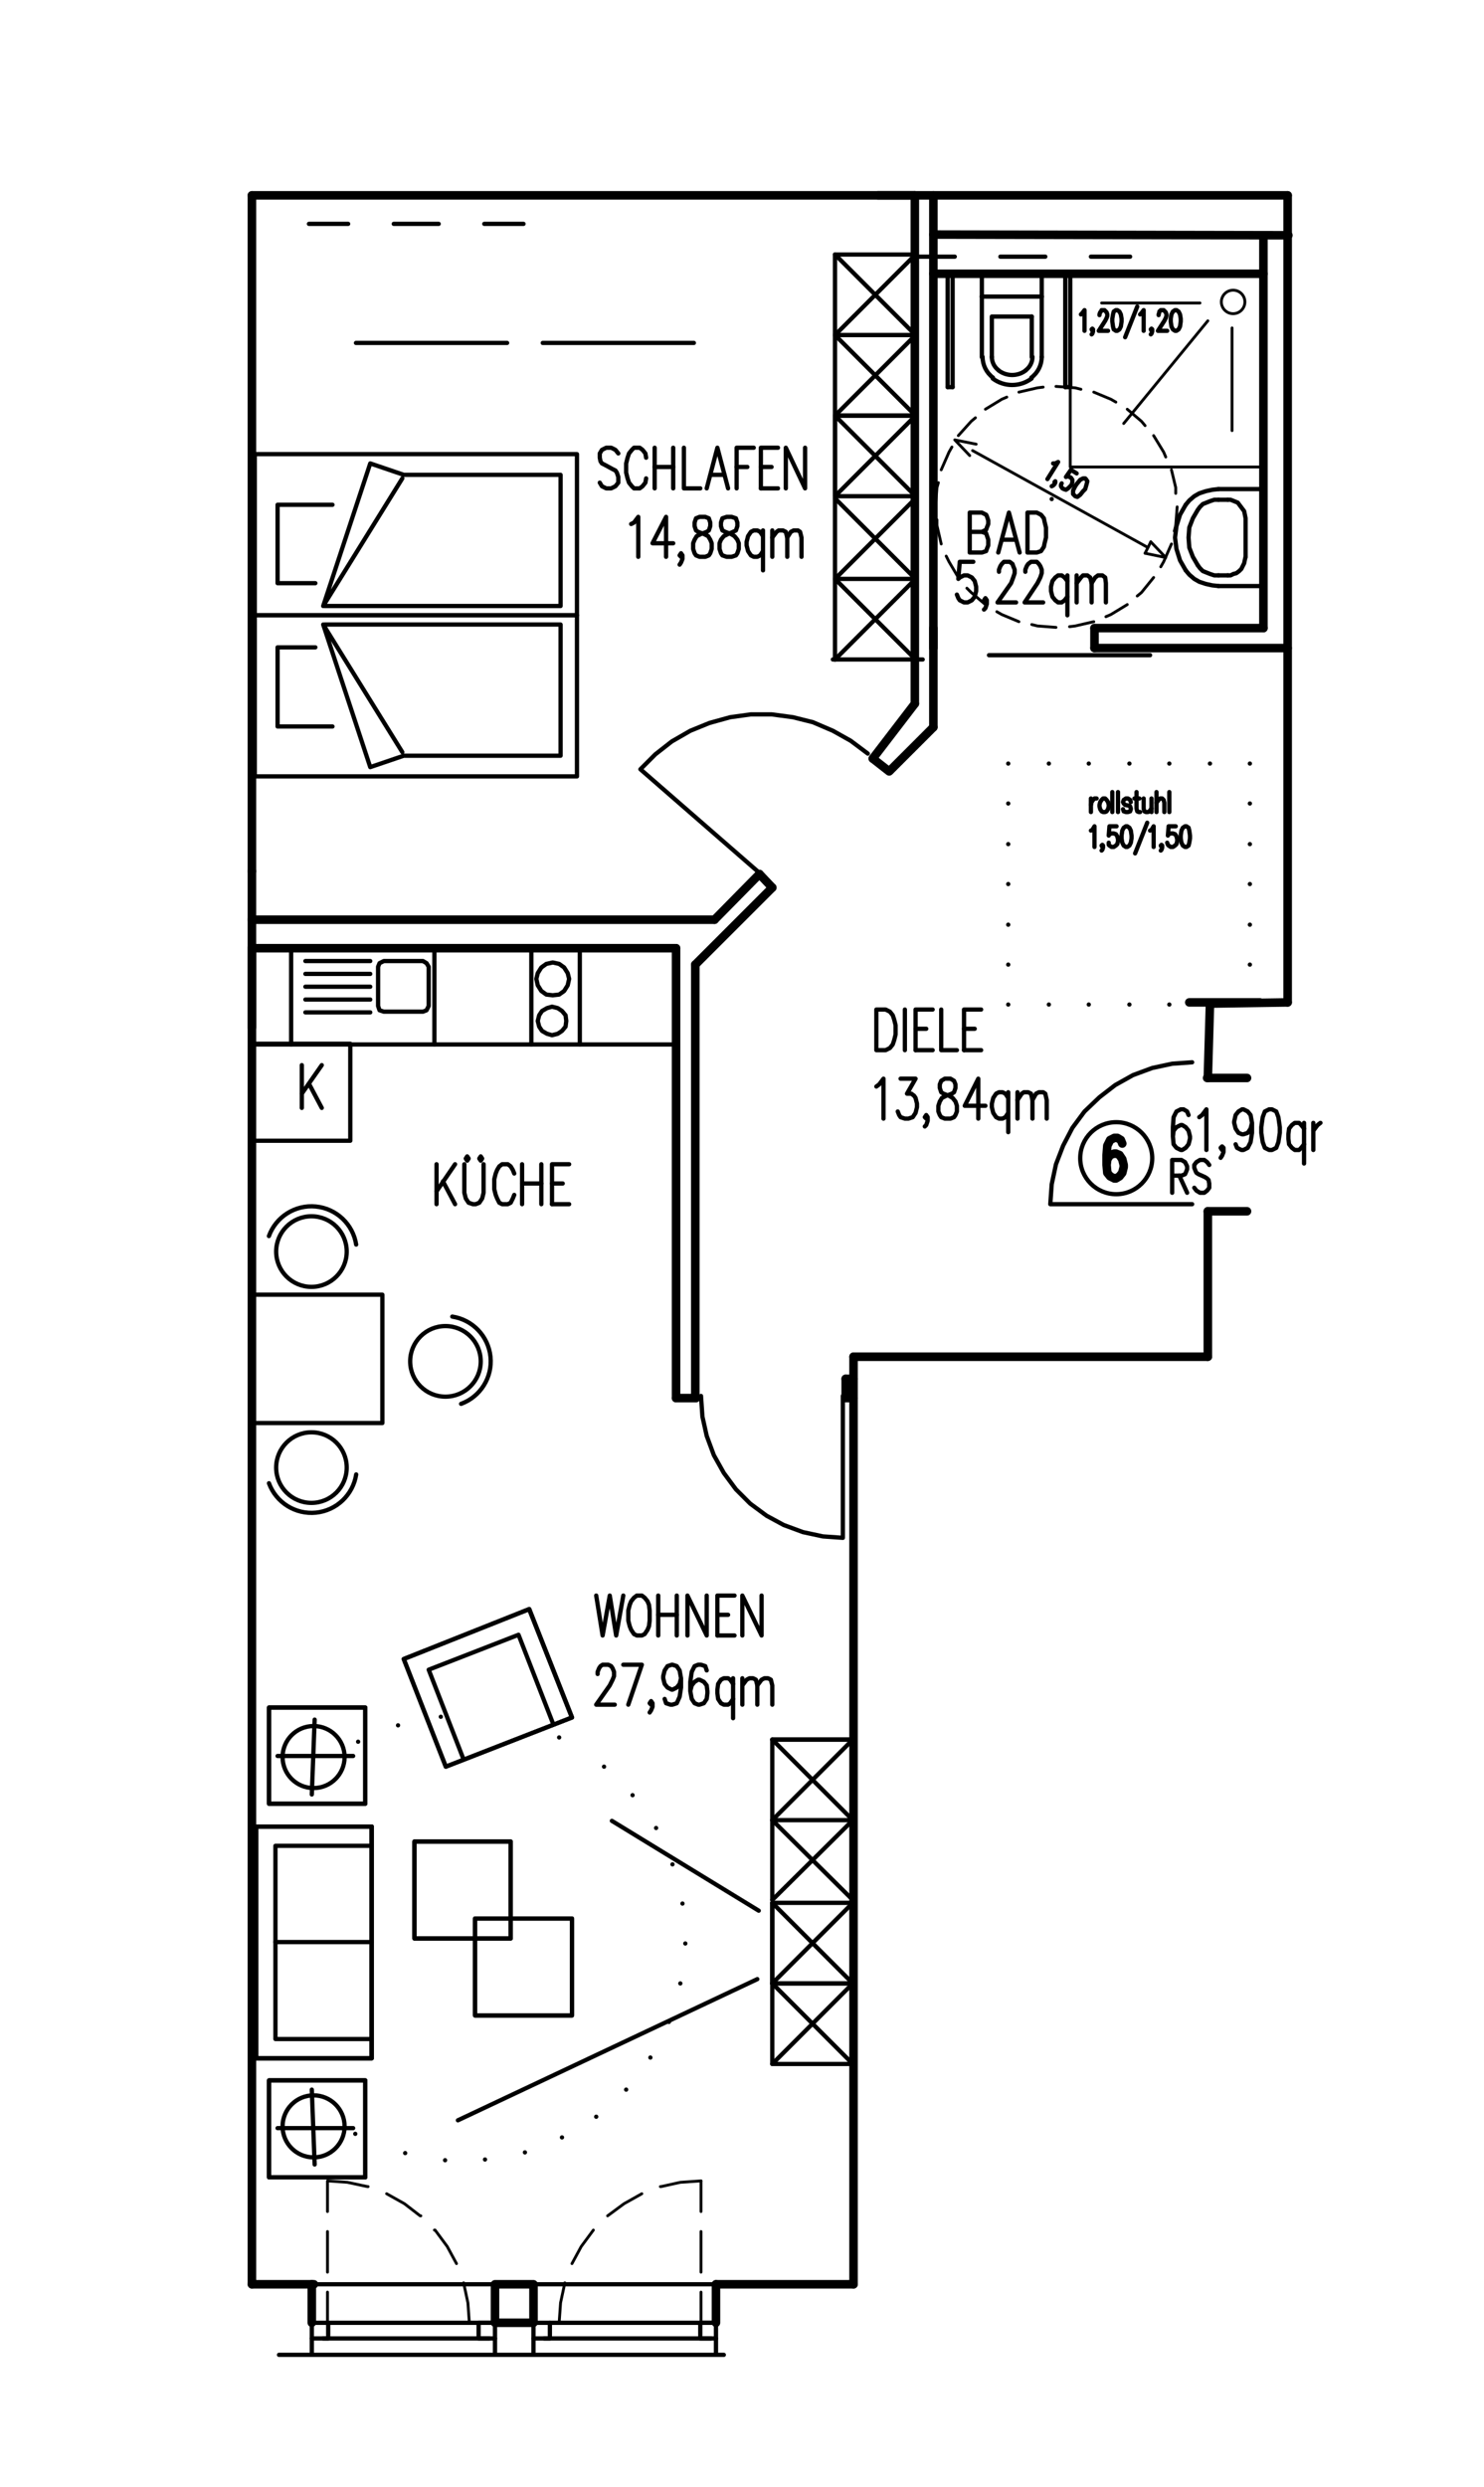 <?xml version="1.0" encoding="utf-8"?>
<!-- Generator: Adobe Illustrator 16.0.0, SVG Export Plug-In . SVG Version: 6.00 Build 0)  -->
<!DOCTYPE svg PUBLIC "-//W3C//DTD SVG 1.1//EN" "http://www.w3.org/Graphics/SVG/1.1/DTD/svg11.dtd">
<svg version="1.1" id="Ebene_1" xmlns="http://www.w3.org/2000/svg" xmlns:xlink="http://www.w3.org/1999/xlink" x="0px" y="0px"
	 width="249.822px" height="418.603px" viewBox="0 0 249.822 418.603" enable-background="new 0 0 249.822 418.603"
	 xml:space="preserve">
<line fill="none" stroke="#000000" stroke-width="1.44" stroke-linecap="round" stroke-linejoin="round" stroke-miterlimit="10" x1="42.409" y1="384.48" x2="42.409" y2="159.601"/>
<path fill="none" stroke="#000000" stroke-width="1.44" stroke-linecap="round" stroke-linejoin="round" stroke-miterlimit="10" d="
	M35.928,390.961"/>
<line fill="none" stroke="#000000" stroke-width="0.72" stroke-linecap="round" stroke-linejoin="round" stroke-miterlimit="10" x1="159.049" y1="32.88" x2="157.129" y2="32.88"/>
<line fill="none" stroke="#000000" stroke-width="0.72" stroke-linecap="round" stroke-linejoin="round" stroke-miterlimit="10" x1="106.608" y1="32.88" x2="103.848" y2="32.88"/>
<line fill="none" stroke="#000000" stroke-width="0.72" stroke-linecap="round" stroke-linejoin="round" stroke-miterlimit="10" x1="203.448" y1="32.88" x2="200.809" y2="32.88"/>
<line fill="none" stroke="#000000" stroke-width="1.44" stroke-linecap="round" stroke-linejoin="round" stroke-miterlimit="10" x1="42.409" y1="32.88" x2="42.409" y2="146.64"/>
<line fill="none" stroke="#000000" stroke-width="1.44" stroke-linecap="round" stroke-linejoin="round" stroke-miterlimit="10" x1="42.409" y1="172.921" x2="42.409" y2="146.64"/>
<polyline fill="none" stroke="#000000" stroke-width="1.44" stroke-linecap="round" stroke-linejoin="round" stroke-miterlimit="10" points="
	42.409,32.88 154.008,32.88 152.569,32.88 "/>
<polyline fill="none" stroke="#000000" stroke-width="1.44" stroke-linecap="round" stroke-linejoin="round" stroke-miterlimit="10" points="
	147.768,32.88 216.769,32.88 216.769,32.88 "/>
<path fill="none" stroke="#000000" stroke-width="0.72" stroke-linecap="round" stroke-linejoin="round" stroke-miterlimit="10" d="
	M121.848,396.359"/>
<line fill="none" stroke="#000000" stroke-width="1.44" stroke-linecap="round" stroke-linejoin="round" stroke-miterlimit="10" x1="216.769" y1="168.72" x2="216.769" y2="32.88"/>
<line fill="none" stroke="#000000" stroke-width="0.72" stroke-linecap="round" stroke-linejoin="round" stroke-miterlimit="10" x1="154.129" y1="43.2" x2="160.729" y2="43.2"/>
<line fill="none" stroke="#000000" stroke-width="0.72" stroke-linecap="round" stroke-linejoin="round" stroke-miterlimit="10" x1="168.409" y1="43.2" x2="175.969" y2="43.2"/>
<line fill="none" stroke="#000000" stroke-width="0.72" stroke-linecap="round" stroke-linejoin="round" stroke-miterlimit="10" x1="183.649" y1="43.2" x2="190.249" y2="43.2"/>
<line fill="none" stroke="#000000" stroke-width="1.44" stroke-linecap="round" stroke-linejoin="round" stroke-miterlimit="10" x1="117.049" y1="162.36" x2="117.049" y2="235.32"/>
<line fill="none" stroke="#000000" stroke-width="1.44" stroke-linecap="round" stroke-linejoin="round" stroke-miterlimit="10" x1="113.809" y1="159.601" x2="113.809" y2="235.32"/>
<line fill="none" stroke="#000000" stroke-width="1.44" stroke-linecap="round" stroke-linejoin="round" stroke-miterlimit="10" x1="212.688" y1="46.081" x2="157.129" y2="46.081"/>
<line fill="none" stroke="#000000" stroke-width="1.44" stroke-linecap="round" stroke-linejoin="round" stroke-miterlimit="10" x1="157.129" y1="39.48" x2="216.89" y2="39.601"/>
<line fill="none" stroke="#000000" stroke-width="1.44" stroke-linecap="round" stroke-linejoin="round" stroke-miterlimit="10" x1="42.409" y1="159.601" x2="113.809" y2="159.601"/>
<line fill="none" stroke="#000000" stroke-width="1.44" stroke-linecap="round" stroke-linejoin="round" stroke-miterlimit="10" x1="42.409" y1="154.8" x2="120.288" y2="154.8"/>
<polyline fill="none" stroke="#000000" stroke-width="1.44" stroke-linecap="round" stroke-linejoin="round" stroke-miterlimit="10" points="
	200.208,168.72 206.809,168.72 212.089,168.72 "/>
<line fill="none" stroke="#000000" stroke-width="1.44" stroke-linecap="round" stroke-linejoin="round" stroke-miterlimit="10" x1="209.928" y1="203.88" x2="203.329" y2="203.88"/>
<line fill="none" stroke="#000000" stroke-width="1.44" stroke-linecap="round" stroke-linejoin="round" stroke-miterlimit="10" x1="142.368" y1="232.081" x2="143.688" y2="232.081"/>
<line fill="none" stroke="#000000" stroke-width="1.44" stroke-linecap="round" stroke-linejoin="round" stroke-miterlimit="10" x1="113.809" y1="235.32" x2="117.168" y2="235.32"/>
<line fill="none" stroke="#000000" stroke-width="1.44" stroke-linecap="round" stroke-linejoin="round" stroke-miterlimit="10" x1="142.368" y1="235.32" x2="143.688" y2="235.32"/>
<polyline fill="none" stroke="#000000" stroke-width="0.72" stroke-linecap="round" stroke-linejoin="round" stroke-miterlimit="10" points="
	104.088,76.32 103.608,75.72 102.889,75.36 102.049,75.36 101.329,75.72 100.969,76.32 100.969,77.04 101.088,77.64 101.329,78.001 
	101.809,78.24 103.129,78.96 103.608,79.2 103.848,79.56 104.088,80.28 104.088,81.24 103.608,81.841 102.889,82.2 102.049,82.2 
	101.329,81.841 100.969,81.24 "/>
<polyline fill="none" stroke="#000000" stroke-width="0.72" stroke-linecap="round" stroke-linejoin="round" stroke-miterlimit="10" points="
	108.768,77.04 108.649,76.32 108.168,75.72 107.688,75.36 106.729,75.36 106.368,75.72 105.889,76.32 105.649,77.04 105.409,78.001 
	105.409,79.56 105.649,80.521 105.889,81.24 106.368,81.841 106.729,82.2 107.688,82.2 108.168,81.841 108.649,81.24 
	108.768,80.521 "/>
<line fill="none" stroke="#000000" stroke-width="0.72" stroke-linecap="round" stroke-linejoin="round" stroke-miterlimit="10" x1="110.208" y1="82.2" x2="110.208" y2="75.36"/>
<line fill="none" stroke="#000000" stroke-width="0.72" stroke-linecap="round" stroke-linejoin="round" stroke-miterlimit="10" x1="113.329" y1="75.36" x2="113.329" y2="82.2"/>
<line fill="none" stroke="#000000" stroke-width="0.72" stroke-linecap="round" stroke-linejoin="round" stroke-miterlimit="10" x1="110.208" y1="78.601" x2="113.329" y2="78.601"/>
<polyline fill="none" stroke="#000000" stroke-width="0.72" stroke-linecap="round" stroke-linejoin="round" stroke-miterlimit="10" points="
	115.129,75.36 115.129,82.2 117.889,82.2 "/>
<polyline fill="none" stroke="#000000" stroke-width="0.72" stroke-linecap="round" stroke-linejoin="round" stroke-miterlimit="10" points="
	118.969,82.2 120.768,75.36 122.569,82.2 "/>
<line fill="none" stroke="#000000" stroke-width="0.72" stroke-linecap="round" stroke-linejoin="round" stroke-miterlimit="10" x1="119.688" y1="79.921" x2="121.969" y2="79.921"/>
<polyline fill="none" stroke="#000000" stroke-width="0.72" stroke-linecap="round" stroke-linejoin="round" stroke-miterlimit="10" points="
	124.008,82.2 124.008,75.36 126.889,75.36 "/>
<line fill="none" stroke="#000000" stroke-width="0.72" stroke-linecap="round" stroke-linejoin="round" stroke-miterlimit="10" x1="124.008" y1="78.601" x2="125.809" y2="78.601"/>
<polyline fill="none" stroke="#000000" stroke-width="0.72" stroke-linecap="round" stroke-linejoin="round" stroke-miterlimit="10" points="
	128.088,82.2 128.088,75.36 130.969,75.36 "/>
<line fill="none" stroke="#000000" stroke-width="0.72" stroke-linecap="round" stroke-linejoin="round" stroke-miterlimit="10" x1="128.088" y1="78.601" x2="129.889" y2="78.601"/>
<line fill="none" stroke="#000000" stroke-width="0.72" stroke-linecap="round" stroke-linejoin="round" stroke-miterlimit="10" x1="128.088" y1="82.2" x2="130.969" y2="82.2"/>
<polyline fill="none" stroke="#000000" stroke-width="0.72" stroke-linecap="round" stroke-linejoin="round" stroke-miterlimit="10" points="
	132.288,82.2 132.288,75.36 135.528,82.2 135.528,75.36 "/>
<polyline fill="none" stroke="#000000" stroke-width="0.72" stroke-linecap="round" stroke-linejoin="round" stroke-miterlimit="10" points="
	106.249,88.2 106.729,87.96 107.448,87.001 107.448,93.72 "/>
<polyline fill="none" stroke="#000000" stroke-width="0.72" stroke-linecap="round" stroke-linejoin="round" stroke-miterlimit="10" points="
	112.129,93.72 112.129,87.001 109.848,91.44 113.329,91.44 "/>
<polyline fill="none" stroke="#000000" stroke-width="0.72" stroke-linecap="round" stroke-linejoin="round" stroke-miterlimit="10" points="
	114.889,93.48 114.649,93.72 114.409,93.48 114.649,93.12 114.889,93.48 114.889,94.081 114.649,94.681 114.409,95.04 "/>
<polyline fill="none" stroke="#000000" stroke-width="0.72" stroke-linecap="round" stroke-linejoin="round" stroke-miterlimit="10" points="
	117.768,87.001 117.168,87.24 116.928,87.96 116.928,88.56 117.168,89.28 117.528,89.521 118.489,89.88 119.208,90.24 
	119.569,90.841 119.809,91.44 119.809,92.4 119.569,93.12 119.329,93.48 118.729,93.72 117.768,93.72 117.168,93.48 116.928,93.12 
	116.688,92.4 116.688,91.44 116.928,90.841 117.288,90.24 118.008,89.88 118.969,89.521 119.329,89.28 119.569,88.56 119.569,87.96 
	119.329,87.24 118.729,87.001 117.768,87.001 "/>
<polyline fill="none" stroke="#000000" stroke-width="0.72" stroke-linecap="round" stroke-linejoin="round" stroke-miterlimit="10" points="
	122.329,87.001 121.608,87.24 121.368,87.96 121.368,88.56 121.608,89.28 122.088,89.521 123.049,89.88 123.649,90.24 
	124.129,90.841 124.368,91.44 124.368,92.4 124.129,93.12 123.889,93.48 123.168,93.72 122.329,93.72 121.608,93.48 121.368,93.12 
	121.129,92.4 121.129,91.44 121.368,90.841 121.848,90.24 122.569,89.88 123.409,89.521 123.889,89.28 124.129,88.56 124.129,87.96 
	123.889,87.24 123.168,87.001 122.329,87.001 "/>
<line fill="none" stroke="#000000" stroke-width="0.72" stroke-linecap="round" stroke-linejoin="round" stroke-miterlimit="10" x1="128.448" y1="89.28" x2="128.448" y2="96.001"/>
<polyline fill="none" stroke="#000000" stroke-width="0.72" stroke-linecap="round" stroke-linejoin="round" stroke-miterlimit="10" points="
	128.448,90.24 127.969,89.521 127.489,89.28 126.889,89.28 126.409,89.521 125.928,90.24 125.688,91.2 125.688,91.8 125.928,92.761 
	126.409,93.48 126.889,93.72 127.489,93.72 127.969,93.48 128.448,92.761 "/>
<line fill="none" stroke="#000000" stroke-width="0.72" stroke-linecap="round" stroke-linejoin="round" stroke-miterlimit="10" x1="130.008" y1="93.72" x2="130.008" y2="89.28"/>
<polyline fill="none" stroke="#000000" stroke-width="0.72" stroke-linecap="round" stroke-linejoin="round" stroke-miterlimit="10" points="
	130.008,90.48 130.729,89.521 131.088,89.28 131.809,89.28 132.288,89.521 132.528,90.48 132.528,93.72 "/>
<polyline fill="none" stroke="#000000" stroke-width="0.72" stroke-linecap="round" stroke-linejoin="round" stroke-miterlimit="10" points="
	132.528,90.48 133.129,89.521 133.608,89.28 134.329,89.28 134.688,89.521 134.928,90.48 134.928,93.72 "/>
<line fill="none" stroke="#000000" stroke-width="0.72" stroke-linecap="round" stroke-linejoin="round" stroke-miterlimit="10" x1="73.489" y1="202.681" x2="73.489" y2="195.96"/>
<line fill="none" stroke="#000000" stroke-width="0.72" stroke-linecap="round" stroke-linejoin="round" stroke-miterlimit="10" x1="76.608" y1="195.96" x2="73.489" y2="200.521"/>
<line fill="none" stroke="#000000" stroke-width="0.72" stroke-linecap="round" stroke-linejoin="round" stroke-miterlimit="10" x1="74.569" y1="198.841" x2="76.608" y2="202.681"/>
<polyline fill="none" stroke="#000000" stroke-width="0.72" stroke-linecap="round" stroke-linejoin="round" stroke-miterlimit="10" points="
	78.649,194.64 78.409,195.001 78.649,195.36 78.889,195.001 78.649,194.64 "/>
<polyline fill="none" stroke="#000000" stroke-width="0.72" stroke-linecap="round" stroke-linejoin="round" stroke-miterlimit="10" points="
	78.168,195.96 78.168,200.761 78.409,201.72 78.889,202.44 79.608,202.681 80.088,202.681 80.688,202.44 81.168,201.72 
	81.409,200.761 81.409,195.96 "/>
<polyline fill="none" stroke="#000000" stroke-width="0.72" stroke-linecap="round" stroke-linejoin="round" stroke-miterlimit="10" points="
	80.928,194.64 80.688,195.001 80.928,195.36 81.168,195.001 80.928,194.64 "/>
<polyline fill="none" stroke="#000000" stroke-width="0.72" stroke-linecap="round" stroke-linejoin="round" stroke-miterlimit="10" points="
	86.569,197.521 86.329,196.921 85.969,196.32 85.489,195.96 84.528,195.96 84.049,196.32 83.688,196.921 83.448,197.521 
	83.208,198.479 83.208,200.161 83.448,201.12 83.688,201.72 84.049,202.44 84.528,202.681 85.489,202.681 85.969,202.44 
	86.329,201.72 86.569,201.12 "/>
<line fill="none" stroke="#000000" stroke-width="0.72" stroke-linecap="round" stroke-linejoin="round" stroke-miterlimit="10" x1="87.889" y1="202.681" x2="87.889" y2="195.96"/>
<line fill="none" stroke="#000000" stroke-width="0.72" stroke-linecap="round" stroke-linejoin="round" stroke-miterlimit="10" x1="91.129" y1="195.96" x2="91.129" y2="202.681"/>
<line fill="none" stroke="#000000" stroke-width="0.72" stroke-linecap="round" stroke-linejoin="round" stroke-miterlimit="10" x1="87.889" y1="199.2" x2="91.129" y2="199.2"/>
<polyline fill="none" stroke="#000000" stroke-width="0.72" stroke-linecap="round" stroke-linejoin="round" stroke-miterlimit="10" points="
	92.928,202.681 92.928,195.96 95.809,195.96 "/>
<line fill="none" stroke="#000000" stroke-width="0.72" stroke-linecap="round" stroke-linejoin="round" stroke-miterlimit="10" x1="92.928" y1="199.2" x2="94.729" y2="199.2"/>
<line fill="none" stroke="#000000" stroke-width="0.72" stroke-linecap="round" stroke-linejoin="round" stroke-miterlimit="10" x1="92.928" y1="202.681" x2="95.809" y2="202.681"/>
<polyline fill="none" stroke="#000000" stroke-width="0.72" stroke-linecap="round" stroke-linejoin="round" stroke-miterlimit="10" points="
	100.368,268.56 101.448,275.28 102.649,268.56 103.729,275.28 104.928,268.56 "/>
<polyline fill="none" stroke="#000000" stroke-width="0.72" stroke-linecap="round" stroke-linejoin="round" stroke-miterlimit="10" points="
	107.208,268.56 106.729,268.921 106.249,269.521 106.008,270.12 105.768,271.081 105.768,272.761 106.008,273.72 106.249,274.32 
	106.729,275.04 107.208,275.28 108.049,275.28 108.528,275.04 109.008,274.32 109.249,273.72 109.368,272.761 109.368,271.081 
	109.249,270.12 109.008,269.521 108.528,268.921 108.049,268.56 107.208,268.56 "/>
<line fill="none" stroke="#000000" stroke-width="0.72" stroke-linecap="round" stroke-linejoin="round" stroke-miterlimit="10" x1="110.809" y1="275.28" x2="110.809" y2="268.56"/>
<line fill="none" stroke="#000000" stroke-width="0.72" stroke-linecap="round" stroke-linejoin="round" stroke-miterlimit="10" x1="113.928" y1="268.56" x2="113.928" y2="275.28"/>
<line fill="none" stroke="#000000" stroke-width="0.72" stroke-linecap="round" stroke-linejoin="round" stroke-miterlimit="10" x1="110.809" y1="271.8" x2="113.928" y2="271.8"/>
<polyline fill="none" stroke="#000000" stroke-width="0.72" stroke-linecap="round" stroke-linejoin="round" stroke-miterlimit="10" points="
	115.729,275.28 115.729,268.56 118.969,275.28 118.969,268.56 "/>
<polyline fill="none" stroke="#000000" stroke-width="0.72" stroke-linecap="round" stroke-linejoin="round" stroke-miterlimit="10" points="
	120.768,275.28 120.768,268.56 123.649,268.56 "/>
<line fill="none" stroke="#000000" stroke-width="0.72" stroke-linecap="round" stroke-linejoin="round" stroke-miterlimit="10" x1="120.768" y1="271.8" x2="122.569" y2="271.8"/>
<line fill="none" stroke="#000000" stroke-width="0.72" stroke-linecap="round" stroke-linejoin="round" stroke-miterlimit="10" x1="120.768" y1="275.28" x2="123.649" y2="275.28"/>
<polyline fill="none" stroke="#000000" stroke-width="0.72" stroke-linecap="round" stroke-linejoin="round" stroke-miterlimit="10" points="
	124.969,275.28 124.969,268.56 128.208,275.28 128.208,268.56 "/>
<polyline fill="none" stroke="#000000" stroke-width="0.72" stroke-linecap="round" stroke-linejoin="round" stroke-miterlimit="10" points="
	100.608,281.761 100.608,281.4 100.848,280.8 101.088,280.44 101.448,280.2 102.409,280.2 102.889,280.44 103.129,280.8 
	103.368,281.4 103.368,282.12 103.129,282.72 102.649,283.681 100.368,286.921 103.489,286.921 "/>
<polyline fill="none" stroke="#000000" stroke-width="0.72" stroke-linecap="round" stroke-linejoin="round" stroke-miterlimit="10" points="
	104.928,280.2 108.049,280.2 105.768,286.921 "/>
<polyline fill="none" stroke="#000000" stroke-width="0.72" stroke-linecap="round" stroke-linejoin="round" stroke-miterlimit="10" points="
	109.848,286.681 109.608,286.921 109.368,286.681 109.608,286.32 109.848,286.681 109.848,287.28 109.608,287.88 109.368,288.24 "/>
<polyline fill="none" stroke="#000000" stroke-width="0.72" stroke-linecap="round" stroke-linejoin="round" stroke-miterlimit="10" points="
	114.649,282.48 114.409,283.44 113.928,284.04 113.208,284.4 113.088,284.4 112.368,284.04 111.889,283.44 111.649,282.48 
	111.649,282.12 111.889,281.16 112.368,280.44 113.088,280.2 113.208,280.2 113.928,280.44 114.409,281.16 114.649,282.48 
	114.649,284.04 114.409,285.601 113.928,286.681 113.208,286.921 112.848,286.921 112.129,286.681 111.889,285.96 "/>
<polyline fill="none" stroke="#000000" stroke-width="0.72" stroke-linecap="round" stroke-linejoin="round" stroke-miterlimit="10" points="
	118.969,281.16 118.729,280.44 118.008,280.2 117.528,280.2 116.928,280.44 116.448,281.4 116.208,283.081 116.208,284.64 
	116.448,285.96 116.928,286.681 117.528,286.921 117.768,286.921 118.489,286.681 118.969,285.96 119.088,285.001 119.088,284.64 
	118.969,283.681 118.489,283.081 117.768,282.72 117.528,282.72 116.928,283.081 116.448,283.681 116.208,284.64 "/>
<line fill="none" stroke="#000000" stroke-width="0.72" stroke-linecap="round" stroke-linejoin="round" stroke-miterlimit="10" x1="123.409" y1="282.48" x2="123.409" y2="289.2"/>
<polyline fill="none" stroke="#000000" stroke-width="0.72" stroke-linecap="round" stroke-linejoin="round" stroke-miterlimit="10" points="
	123.409,283.44 122.928,282.72 122.569,282.48 121.848,282.48 121.368,282.72 120.889,283.44 120.768,284.4 120.768,285.001 
	120.889,285.96 121.368,286.681 121.848,286.921 122.569,286.921 122.928,286.681 123.409,285.96 "/>
<line fill="none" stroke="#000000" stroke-width="0.72" stroke-linecap="round" stroke-linejoin="round" stroke-miterlimit="10" x1="124.969" y1="286.921" x2="124.969" y2="282.48"/>
<polyline fill="none" stroke="#000000" stroke-width="0.72" stroke-linecap="round" stroke-linejoin="round" stroke-miterlimit="10" points="
	124.969,283.681 125.688,282.72 126.168,282.48 126.768,282.48 127.249,282.72 127.489,283.681 127.489,286.921 "/>
<polyline fill="none" stroke="#000000" stroke-width="0.72" stroke-linecap="round" stroke-linejoin="round" stroke-miterlimit="10" points="
	127.489,283.681 128.208,282.72 128.688,282.48 129.288,282.48 129.768,282.72 130.008,283.681 130.008,286.921 "/>
<polyline fill="none" stroke="#000000" stroke-width="0.72" stroke-linecap="round" stroke-linejoin="round" stroke-miterlimit="10" points="
	147.528,176.761 147.528,169.921 149.088,169.921 149.809,170.28 150.288,170.88 150.528,171.601 150.768,172.56 150.768,174.12 
	150.528,175.081 150.288,175.8 149.809,176.4 149.088,176.761 147.528,176.761 "/>
<line fill="none" stroke="#000000" stroke-width="0.72" stroke-linecap="round" stroke-linejoin="round" stroke-miterlimit="10" x1="152.329" y1="176.761" x2="152.329" y2="169.921"/>
<polyline fill="none" stroke="#000000" stroke-width="0.72" stroke-linecap="round" stroke-linejoin="round" stroke-miterlimit="10" points="
	154.129,176.761 154.129,169.921 157.008,169.921 "/>
<line fill="none" stroke="#000000" stroke-width="0.72" stroke-linecap="round" stroke-linejoin="round" stroke-miterlimit="10" x1="154.129" y1="173.161" x2="155.928" y2="173.161"/>
<line fill="none" stroke="#000000" stroke-width="0.72" stroke-linecap="round" stroke-linejoin="round" stroke-miterlimit="10" x1="154.129" y1="176.761" x2="157.008" y2="176.761"/>
<polyline fill="none" stroke="#000000" stroke-width="0.72" stroke-linecap="round" stroke-linejoin="round" stroke-miterlimit="10" points="
	158.448,169.921 158.448,176.761 161.088,176.761 "/>
<polyline fill="none" stroke="#000000" stroke-width="0.72" stroke-linecap="round" stroke-linejoin="round" stroke-miterlimit="10" points="
	162.288,176.761 162.288,169.921 165.168,169.921 "/>
<line fill="none" stroke="#000000" stroke-width="0.72" stroke-linecap="round" stroke-linejoin="round" stroke-miterlimit="10" x1="162.288" y1="173.161" x2="164.088" y2="173.161"/>
<line fill="none" stroke="#000000" stroke-width="0.72" stroke-linecap="round" stroke-linejoin="round" stroke-miterlimit="10" x1="162.288" y1="176.761" x2="165.168" y2="176.761"/>
<polyline fill="none" stroke="#000000" stroke-width="0.72" stroke-linecap="round" stroke-linejoin="round" stroke-miterlimit="10" points="
	147.528,182.88 148.008,182.521 148.729,181.56 148.729,188.28 "/>
<polyline fill="none" stroke="#000000" stroke-width="0.72" stroke-linecap="round" stroke-linejoin="round" stroke-miterlimit="10" points="
	151.608,181.56 154.129,181.56 152.688,184.081 153.409,184.081 153.889,184.44 154.129,184.8 154.368,185.761 154.368,186.36 
	154.129,187.32 153.649,188.04 152.928,188.28 152.329,188.28 151.608,188.04 151.368,187.681 151.129,187.081 "/>
<polyline fill="none" stroke="#000000" stroke-width="0.72" stroke-linecap="round" stroke-linejoin="round" stroke-miterlimit="10" points="
	156.168,188.04 155.928,188.28 155.688,188.04 155.928,187.681 156.168,188.04 156.168,188.64 155.928,189.36 155.688,189.601 "/>
<polyline fill="none" stroke="#000000" stroke-width="0.72" stroke-linecap="round" stroke-linejoin="round" stroke-miterlimit="10" points="
	159.049,181.56 158.448,181.921 158.208,182.521 158.208,183.12 158.448,183.841 158.809,184.081 159.768,184.44 160.368,184.8 
	160.848,185.4 161.088,186.12 161.088,187.081 160.848,187.681 160.608,188.04 160.008,188.28 159.049,188.28 158.448,188.04 
	158.208,187.681 157.969,187.081 157.969,186.12 158.208,185.4 158.569,184.8 159.288,184.44 160.249,184.081 160.608,183.841 
	160.848,183.12 160.848,182.521 160.608,181.921 160.008,181.56 159.049,181.56 "/>
<polyline fill="none" stroke="#000000" stroke-width="0.72" stroke-linecap="round" stroke-linejoin="round" stroke-miterlimit="10" points="
	164.688,188.28 164.688,181.56 162.409,186.12 165.889,186.12 "/>
<line fill="none" stroke="#000000" stroke-width="0.72" stroke-linecap="round" stroke-linejoin="round" stroke-miterlimit="10" x1="169.729" y1="183.841" x2="169.729" y2="190.56"/>
<polyline fill="none" stroke="#000000" stroke-width="0.72" stroke-linecap="round" stroke-linejoin="round" stroke-miterlimit="10" points="
	169.729,184.8 169.249,184.081 168.768,183.841 168.168,183.841 167.688,184.081 167.208,184.8 166.969,185.761 166.969,186.36 
	167.208,187.32 167.688,188.04 168.168,188.28 168.768,188.28 169.249,188.04 169.729,187.32 "/>
<line fill="none" stroke="#000000" stroke-width="0.72" stroke-linecap="round" stroke-linejoin="round" stroke-miterlimit="10" x1="171.288" y1="188.28" x2="171.288" y2="183.841"/>
<polyline fill="none" stroke="#000000" stroke-width="0.72" stroke-linecap="round" stroke-linejoin="round" stroke-miterlimit="10" points="
	171.288,185.161 172.008,184.081 172.368,183.841 173.088,183.841 173.569,184.081 173.809,185.161 173.809,188.28 "/>
<polyline fill="none" stroke="#000000" stroke-width="0.72" stroke-linecap="round" stroke-linejoin="round" stroke-miterlimit="10" points="
	173.809,185.161 174.409,184.081 174.889,183.841 175.608,183.841 175.969,184.081 176.208,185.161 176.208,188.28 "/>
<polyline fill="none" stroke="#000000" stroke-width="0.72" stroke-linecap="round" stroke-linejoin="round" stroke-miterlimit="10" points="
	200.688,178.8 197.329,179.04 193.969,179.761 190.729,180.96 187.729,182.64 185.088,184.681 182.569,187.081 180.528,189.841 
	178.969,192.841 177.768,195.96 177.049,199.32 176.809,202.681 200.688,202.681 "/>
<polyline fill="none" stroke="#000000" stroke-width="0.72" stroke-linecap="round" stroke-linejoin="round" stroke-miterlimit="10" points="
	200.088,187.681 199.848,187.081 199.249,186.72 198.768,186.72 198.049,187.081 197.569,188.04 197.448,189.72 197.448,191.28 
	197.569,192.601 198.049,193.2 198.768,193.56 199.008,193.56 199.608,193.2 200.088,192.601 200.329,191.64 200.329,191.28 
	200.088,190.32 199.608,189.72 199.008,189.36 198.768,189.36 198.049,189.72 197.569,190.32 197.448,191.28 "/>
<polyline fill="none" stroke="#000000" stroke-width="0.72" stroke-linecap="round" stroke-linejoin="round" stroke-miterlimit="10" points="
	201.889,188.04 202.368,187.681 203.088,186.72 203.088,193.56 "/>
<polyline fill="none" stroke="#000000" stroke-width="0.72" stroke-linecap="round" stroke-linejoin="round" stroke-miterlimit="10" points="
	205.969,193.2 205.729,193.56 205.489,193.2 205.729,192.96 205.969,193.2 205.969,193.921 205.729,194.521 205.489,194.88 "/>
<polyline fill="none" stroke="#000000" stroke-width="0.72" stroke-linecap="round" stroke-linejoin="round" stroke-miterlimit="10" points="
	210.769,189.001 210.528,189.96 210.05,190.681 209.329,190.921 209.088,190.921 208.489,190.681 208.008,189.96 207.768,189.001 
	207.768,188.761 208.008,187.681 208.489,187.081 209.088,186.72 209.329,186.72 210.05,187.081 210.528,187.681 210.769,189.001 
	210.769,190.681 210.528,192.24 210.05,193.2 209.329,193.56 208.969,193.56 208.249,193.2 208.008,192.601 "/>
<polyline fill="none" stroke="#000000" stroke-width="0.72" stroke-linecap="round" stroke-linejoin="round" stroke-miterlimit="10" points="
	213.649,186.72 212.929,187.081 212.569,188.04 212.329,189.72 212.329,190.681 212.569,192.24 212.929,193.2 213.649,193.56 
	214.13,193.56 214.849,193.2 215.208,192.24 215.448,190.681 215.448,189.72 215.208,188.04 214.849,187.081 214.13,186.72 
	213.649,186.72 "/>
<line fill="none" stroke="#000000" stroke-width="0.72" stroke-linecap="round" stroke-linejoin="round" stroke-miterlimit="10" x1="219.528" y1="189.001" x2="219.528" y2="195.841"/>
<polyline fill="none" stroke="#000000" stroke-width="0.72" stroke-linecap="round" stroke-linejoin="round" stroke-miterlimit="10" points="
	219.528,189.96 219.05,189.36 218.688,189.001 217.97,189.001 217.489,189.36 217.009,189.96 216.89,190.921 216.89,191.64 
	217.009,192.601 217.489,193.2 217.97,193.56 218.688,193.56 219.05,193.2 219.528,192.601 "/>
<line fill="none" stroke="#000000" stroke-width="0.72" stroke-linecap="round" stroke-linejoin="round" stroke-miterlimit="10" x1="221.089" y1="193.56" x2="221.089" y2="189.001"/>
<polyline fill="none" stroke="#000000" stroke-width="0.72" stroke-linecap="round" stroke-linejoin="round" stroke-miterlimit="10" points="
	221.089,190.32 221.81,189.36 222.288,189.001 "/>
<path fill="none" stroke="#000000" stroke-width="0.72" stroke-linecap="round" stroke-linejoin="round" stroke-miterlimit="10" d="
	M59.928,57.72"/>
<path fill="none" stroke="#000000" stroke-width="0.72" stroke-linecap="round" stroke-linejoin="round" stroke-miterlimit="10" d="
	M85.368,57.72"/>
<line fill="none" stroke="#000000" stroke-width="0.72" stroke-linecap="round" stroke-linejoin="round" stroke-miterlimit="10" x1="59.928" y1="57.72" x2="85.368" y2="57.72"/>
<path fill="none" stroke="#000000" stroke-width="0.72" stroke-linecap="round" stroke-linejoin="round" stroke-miterlimit="10" d="
	M91.368,57.72"/>
<path fill="none" stroke="#000000" stroke-width="0.72" stroke-linecap="round" stroke-linejoin="round" stroke-miterlimit="10" d="
	M116.809,57.72"/>
<line fill="none" stroke="#000000" stroke-width="0.72" stroke-linecap="round" stroke-linejoin="round" stroke-miterlimit="10" x1="91.368" y1="57.72" x2="116.809" y2="57.72"/>
<polyline fill="none" stroke="#000000" stroke-width="1.44" stroke-linecap="round" stroke-linejoin="round" stroke-miterlimit="10" points="
	188.928,192.479 188.688,191.88 188.088,191.521 187.608,191.521 186.889,191.88 186.409,192.841 186.288,194.4 186.288,196.081 
	186.409,197.4 186.889,198.001 187.608,198.36 187.848,198.36 188.448,198.001 188.928,197.4 189.168,196.44 189.168,196.081 
	188.928,195.12 188.448,194.4 187.848,194.161 187.608,194.161 186.889,194.4 186.409,195.12 186.288,196.081 "/>
<path fill="none" stroke="#000000" stroke-width="0.72" stroke-linecap="round" stroke-linejoin="round" stroke-miterlimit="10" d="
	M187.909,188.88c-3.348,0-6.061,2.713-6.061,6.061c0,3.347,2.713,6.061,6.061,6.061c3.346,0,6.061-2.714,6.061-6.061
	C193.969,191.593,191.254,188.88,187.909,188.88"/>
<line fill="none" stroke="#000000" stroke-width="0.72" stroke-linecap="round" stroke-linejoin="round" stroke-miterlimit="10" x1="210.409" y1="169.081" x2="210.409" y2="169.081"/>
<line fill="none" stroke="#000000" stroke-width="0.72" stroke-linecap="round" stroke-linejoin="round" stroke-miterlimit="10" x1="203.688" y1="169.081" x2="203.688" y2="169.081"/>
<line fill="none" stroke="#000000" stroke-width="0.72" stroke-linecap="round" stroke-linejoin="round" stroke-miterlimit="10" x1="196.848" y1="169.081" x2="196.848" y2="169.081"/>
<line fill="none" stroke="#000000" stroke-width="0.72" stroke-linecap="round" stroke-linejoin="round" stroke-miterlimit="10" x1="190.129" y1="169.081" x2="190.129" y2="169.081"/>
<line fill="none" stroke="#000000" stroke-width="0.72" stroke-linecap="round" stroke-linejoin="round" stroke-miterlimit="10" x1="183.288" y1="169.081" x2="183.288" y2="169.081"/>
<line fill="none" stroke="#000000" stroke-width="0.72" stroke-linecap="round" stroke-linejoin="round" stroke-miterlimit="10" x1="176.569" y1="169.081" x2="176.569" y2="169.081"/>
<line fill="none" stroke="#000000" stroke-width="0.72" stroke-linecap="round" stroke-linejoin="round" stroke-miterlimit="10" x1="169.729" y1="169.081" x2="169.729" y2="169.081"/>
<line fill="none" stroke="#000000" stroke-width="0.72" stroke-linecap="round" stroke-linejoin="round" stroke-miterlimit="10" x1="169.729" y1="162.36" x2="169.729" y2="162.36"/>
<line fill="none" stroke="#000000" stroke-width="0.72" stroke-linecap="round" stroke-linejoin="round" stroke-miterlimit="10" x1="169.729" y1="155.64" x2="169.729" y2="155.64"/>
<line fill="none" stroke="#000000" stroke-width="0.72" stroke-linecap="round" stroke-linejoin="round" stroke-miterlimit="10" x1="169.729" y1="148.8" x2="169.729" y2="148.8"/>
<line fill="none" stroke="#000000" stroke-width="0.72" stroke-linecap="round" stroke-linejoin="round" stroke-miterlimit="10" x1="169.729" y1="142.081" x2="169.729" y2="142.081"/>
<line fill="none" stroke="#000000" stroke-width="0.72" stroke-linecap="round" stroke-linejoin="round" stroke-miterlimit="10" x1="169.729" y1="135.24" x2="169.729" y2="135.24"/>
<line fill="none" stroke="#000000" stroke-width="0.72" stroke-linecap="round" stroke-linejoin="round" stroke-miterlimit="10" x1="169.729" y1="128.521" x2="169.729" y2="128.521"/>
<line fill="none" stroke="#000000" stroke-width="0.72" stroke-linecap="round" stroke-linejoin="round" stroke-miterlimit="10" x1="176.569" y1="128.521" x2="176.569" y2="128.521"/>
<line fill="none" stroke="#000000" stroke-width="0.72" stroke-linecap="round" stroke-linejoin="round" stroke-miterlimit="10" x1="183.288" y1="128.521" x2="183.288" y2="128.521"/>
<line fill="none" stroke="#000000" stroke-width="0.72" stroke-linecap="round" stroke-linejoin="round" stroke-miterlimit="10" x1="190.129" y1="128.521" x2="190.129" y2="128.521"/>
<line fill="none" stroke="#000000" stroke-width="0.72" stroke-linecap="round" stroke-linejoin="round" stroke-miterlimit="10" x1="196.848" y1="128.521" x2="196.848" y2="128.521"/>
<line fill="none" stroke="#000000" stroke-width="0.72" stroke-linecap="round" stroke-linejoin="round" stroke-miterlimit="10" x1="203.688" y1="128.521" x2="203.688" y2="128.521"/>
<line fill="none" stroke="#000000" stroke-width="0.72" stroke-linecap="round" stroke-linejoin="round" stroke-miterlimit="10" x1="210.409" y1="128.521" x2="210.409" y2="128.521"/>
<line fill="none" stroke="#000000" stroke-width="0.72" stroke-linecap="round" stroke-linejoin="round" stroke-miterlimit="10" x1="210.409" y1="135.24" x2="210.409" y2="135.24"/>
<line fill="none" stroke="#000000" stroke-width="0.72" stroke-linecap="round" stroke-linejoin="round" stroke-miterlimit="10" x1="210.409" y1="142.081" x2="210.409" y2="142.081"/>
<line fill="none" stroke="#000000" stroke-width="0.72" stroke-linecap="round" stroke-linejoin="round" stroke-miterlimit="10" x1="210.409" y1="148.8" x2="210.409" y2="148.8"/>
<line fill="none" stroke="#000000" stroke-width="0.72" stroke-linecap="round" stroke-linejoin="round" stroke-miterlimit="10" x1="210.409" y1="155.64" x2="210.409" y2="155.64"/>
<line fill="none" stroke="#000000" stroke-width="0.72" stroke-linecap="round" stroke-linejoin="round" stroke-miterlimit="10" x1="210.409" y1="162.36" x2="210.409" y2="162.36"/>
<line fill="none" stroke="#000000" stroke-width="0.72" stroke-linecap="round" stroke-linejoin="round" stroke-miterlimit="10" x1="210.409" y1="169.081" x2="210.409" y2="169.081"/>
<line fill="none" stroke="#000000" stroke-width="0.72" stroke-linecap="round" stroke-linejoin="round" stroke-miterlimit="10" x1="183.649" y1="136.681" x2="183.649" y2="134.4"/>
<polyline fill="none" stroke="#000000" stroke-width="0.72" stroke-linecap="round" stroke-linejoin="round" stroke-miterlimit="10" points="
	183.649,135.48 183.768,135.001 184.008,134.64 184.249,134.4 184.608,134.4 "/>
<polyline fill="none" stroke="#000000" stroke-width="0.72" stroke-linecap="round" stroke-linejoin="round" stroke-miterlimit="10" points="
	185.688,134.4 185.448,134.64 185.208,135.001 185.088,135.48 185.088,135.72 185.208,136.2 185.448,136.56 185.688,136.681 
	186.049,136.681 186.288,136.56 186.528,136.2 186.649,135.72 186.649,135.48 186.528,135.001 186.288,134.64 186.049,134.4 
	185.688,134.4 "/>
<line fill="none" stroke="#000000" stroke-width="0.72" stroke-linecap="round" stroke-linejoin="round" stroke-miterlimit="10" x1="187.249" y1="136.681" x2="187.249" y2="133.32"/>
<line fill="none" stroke="#000000" stroke-width="0.72" stroke-linecap="round" stroke-linejoin="round" stroke-miterlimit="10" x1="188.208" y1="136.681" x2="188.208" y2="133.32"/>
<polyline fill="none" stroke="#000000" stroke-width="0.72" stroke-linecap="round" stroke-linejoin="round" stroke-miterlimit="10" points="
	190.368,135.001 190.249,134.64 189.889,134.4 189.528,134.4 189.168,134.64 189.049,135.001 189.168,135.24 189.409,135.48 
	190.008,135.601 190.249,135.72 190.368,136.081 190.368,136.2 190.249,136.56 189.889,136.681 189.528,136.681 189.168,136.56 
	189.049,136.2 "/>
<polyline fill="none" stroke="#000000" stroke-width="0.72" stroke-linecap="round" stroke-linejoin="round" stroke-miterlimit="10" points="
	191.329,133.32 191.329,136.081 191.448,136.56 191.688,136.681 191.928,136.681 "/>
<line fill="none" stroke="#000000" stroke-width="0.72" stroke-linecap="round" stroke-linejoin="round" stroke-miterlimit="10" x1="190.969" y1="134.4" x2="191.809" y2="134.4"/>
<polyline fill="none" stroke="#000000" stroke-width="0.72" stroke-linecap="round" stroke-linejoin="round" stroke-miterlimit="10" points="
	192.528,134.4 192.528,136.081 192.649,136.56 192.889,136.681 193.249,136.681 193.489,136.56 193.848,136.081 "/>
<line fill="none" stroke="#000000" stroke-width="0.72" stroke-linecap="round" stroke-linejoin="round" stroke-miterlimit="10" x1="193.848" y1="134.4" x2="193.848" y2="136.681"/>
<line fill="none" stroke="#000000" stroke-width="0.72" stroke-linecap="round" stroke-linejoin="round" stroke-miterlimit="10" x1="194.688" y1="136.681" x2="194.688" y2="133.32"/>
<polyline fill="none" stroke="#000000" stroke-width="0.72" stroke-linecap="round" stroke-linejoin="round" stroke-miterlimit="10" points="
	194.688,135.12 195.049,134.64 195.288,134.4 195.649,134.4 195.889,134.64 196.008,135.12 196.008,136.681 "/>
<line fill="none" stroke="#000000" stroke-width="0.72" stroke-linecap="round" stroke-linejoin="round" stroke-miterlimit="10" x1="196.848" y1="136.681" x2="196.848" y2="133.32"/>
<polyline fill="none" stroke="#000000" stroke-width="0.72" stroke-linecap="round" stroke-linejoin="round" stroke-miterlimit="10" points="
	183.649,139.8 183.889,139.681 184.249,139.081 184.249,142.56 "/>
<polyline fill="none" stroke="#000000" stroke-width="0.72" stroke-linecap="round" stroke-linejoin="round" stroke-miterlimit="10" points="
	185.688,142.32 185.569,142.56 185.448,142.32 185.569,142.2 185.688,142.32 185.688,142.681 185.569,143.04 185.448,143.16 "/>
<polyline fill="none" stroke="#000000" stroke-width="0.72" stroke-linecap="round" stroke-linejoin="round" stroke-miterlimit="10" points="
	187.969,139.081 186.768,139.081 186.649,140.64 186.768,140.4 187.129,140.28 187.489,140.28 187.848,140.4 188.088,140.761 
	188.208,141.24 188.208,141.601 188.088,142.081 187.848,142.32 187.489,142.56 187.129,142.56 186.768,142.32 186.649,142.2 
	186.649,141.841 "/>
<polyline fill="none" stroke="#000000" stroke-width="0.72" stroke-linecap="round" stroke-linejoin="round" stroke-miterlimit="10" points="
	189.528,139.081 189.168,139.32 188.928,139.8 188.809,140.64 188.809,141.12 188.928,141.841 189.168,142.32 189.528,142.56 
	189.768,142.56 190.129,142.32 190.368,141.841 190.489,141.12 190.489,140.64 190.368,139.8 190.129,139.32 189.768,139.081 
	189.528,139.081 "/>
<line fill="none" stroke="#000000" stroke-width="0.72" stroke-linecap="round" stroke-linejoin="round" stroke-miterlimit="10" x1="193.129" y1="138.48" x2="191.088" y2="143.64"/>
<polyline fill="none" stroke="#000000" stroke-width="0.72" stroke-linecap="round" stroke-linejoin="round" stroke-miterlimit="10" points="
	193.608,139.8 193.848,139.681 194.208,139.081 194.208,142.56 "/>
<polyline fill="none" stroke="#000000" stroke-width="0.72" stroke-linecap="round" stroke-linejoin="round" stroke-miterlimit="10" points="
	195.649,142.32 195.528,142.56 195.409,142.32 195.528,142.2 195.649,142.32 195.649,142.681 195.528,143.04 195.409,143.16 "/>
<polyline fill="none" stroke="#000000" stroke-width="0.72" stroke-linecap="round" stroke-linejoin="round" stroke-miterlimit="10" points="
	197.928,139.081 196.729,139.081 196.608,140.64 196.729,140.4 197.088,140.28 197.448,140.28 197.809,140.4 198.049,140.761 
	198.168,141.24 198.168,141.601 198.049,142.081 197.809,142.32 197.448,142.56 197.088,142.56 196.729,142.32 196.608,142.2 
	196.489,141.841 "/>
<polyline fill="none" stroke="#000000" stroke-width="0.72" stroke-linecap="round" stroke-linejoin="round" stroke-miterlimit="10" points="
	199.489,139.081 199.129,139.32 198.889,139.8 198.768,140.64 198.768,141.12 198.889,141.841 199.129,142.32 199.489,142.56 
	199.729,142.56 200.088,142.32 200.208,141.841 200.329,141.12 200.329,140.64 200.208,139.8 200.088,139.32 199.729,139.081 
	199.489,139.081 "/>
<line fill="none" stroke="#000000" stroke-width="1.44" stroke-linecap="round" stroke-linejoin="round" stroke-miterlimit="10" x1="184.249" y1="105.72" x2="184.249" y2="109.081"/>
<line fill="none" stroke="#000000" stroke-width="1.44" stroke-linecap="round" stroke-linejoin="round" stroke-miterlimit="10" x1="157.129" y1="105.72" x2="157.129" y2="109.081"/>
<line fill="none" stroke="#000000" stroke-width="0.72" stroke-linecap="round" stroke-linejoin="round" stroke-miterlimit="10" x1="209.688" y1="93.72" x2="209.688" y2="93.72"/>
<line fill="none" stroke="#000000" stroke-width="0.72" stroke-linecap="round" stroke-linejoin="round" stroke-miterlimit="10" x1="206.688" y1="96.841" x2="205.129" y2="96.841"/>
<line fill="none" stroke="#000000" stroke-width="0.72" stroke-linecap="round" stroke-linejoin="round" stroke-miterlimit="10" x1="212.688" y1="98.64" x2="205.129" y2="98.64"/>
<line fill="none" stroke="#000000" stroke-width="0.72" stroke-linecap="round" stroke-linejoin="round" stroke-miterlimit="10" x1="206.688" y1="84.12" x2="205.129" y2="84.12"/>
<polyline fill="none" stroke="#000000" stroke-width="0.72" stroke-linecap="round" stroke-linejoin="round" stroke-miterlimit="10" points="
	212.688,98.64 212.688,82.32 205.129,82.32 "/>
<polyline fill="none" stroke="#000000" stroke-width="0.72" stroke-linecap="round" stroke-linejoin="round" stroke-miterlimit="10" points="
	206.688,84.12 207.168,84.12 207.768,84.36 208.368,84.601 208.729,85.081 209.088,85.56 209.448,86.04 209.569,86.64 
	209.688,87.24 209.688,93.72 209.569,94.2 209.448,94.8 209.208,95.28 208.969,95.761 208.608,96.12 208.129,96.48 207.649,96.601 
	207.168,96.841 206.688,96.841 "/>
<polyline fill="none" stroke="#000000" stroke-width="0.72" stroke-linecap="round" stroke-linejoin="round" stroke-miterlimit="10" points="
	199.608,96.001 198.649,94.32 198.049,92.4 197.809,90.48 198.049,88.56 198.649,86.64 199.608,84.96 "/>
<polyline fill="none" stroke="#000000" stroke-width="0.72" stroke-linecap="round" stroke-linejoin="round" stroke-miterlimit="10" points="
	201.649,95.16 200.809,93.72 200.208,92.16 200.088,90.48 200.208,88.8 200.809,87.24 201.649,85.8 202.008,85.32 202.489,84.841 
	203.088,84.601 203.688,84.36 204.409,84.12 205.129,84.12 "/>
<polyline fill="none" stroke="#000000" stroke-width="0.72" stroke-linecap="round" stroke-linejoin="round" stroke-miterlimit="10" points="
	199.608,84.96 200.208,84.24 201.049,83.521 201.889,83.04 202.969,82.681 204.049,82.44 205.129,82.32 "/>
<polyline fill="none" stroke="#000000" stroke-width="0.72" stroke-linecap="round" stroke-linejoin="round" stroke-miterlimit="10" points="
	205.129,96.841 204.409,96.841 203.688,96.601 203.088,96.36 202.489,96.12 202.008,95.64 201.649,95.16 "/>
<polyline fill="none" stroke="#000000" stroke-width="0.72" stroke-linecap="round" stroke-linejoin="round" stroke-miterlimit="10" points="
	205.129,98.64 204.049,98.521 202.969,98.28 201.889,97.921 201.049,97.44 200.208,96.72 199.608,96.001 "/>
<polyline fill="none" stroke="#000000" stroke-width="0.48" stroke-linecap="round" stroke-linejoin="round" stroke-miterlimit="10" points="
	212.688,46.081 180.168,46.081 180.168,78.601 212.688,78.601 212.688,46.081 "/>
<path fill="none" stroke="#000000" stroke-width="0.48" stroke-linecap="round" stroke-linejoin="round" stroke-miterlimit="10" d="
	M207.588,48.841c-1.094,0-1.98,0.887-1.98,1.979c0,1.094,0.887,1.979,1.98,1.979s1.98-0.886,1.98-1.979
	C209.569,49.728,208.682,48.841,207.588,48.841"/>
<line fill="none" stroke="#000000" stroke-width="0.48" stroke-linecap="round" stroke-linejoin="round" stroke-miterlimit="10" x1="207.409" y1="55.2" x2="207.409" y2="72.48"/>
<line fill="none" stroke="#000000" stroke-width="0.48" stroke-linecap="round" stroke-linejoin="round" stroke-miterlimit="10" x1="202.008" y1="51.001" x2="185.448" y2="51.001"/>
<line fill="none" stroke="#000000" stroke-width="0.48" stroke-linecap="round" stroke-linejoin="round" stroke-miterlimit="10" x1="203.329" y1="54.001" x2="189.168" y2="71.28"/>
<line fill="none" stroke="#000000" stroke-width="0.72" stroke-linecap="round" stroke-linejoin="round" stroke-miterlimit="10" x1="165.288" y1="49.921" x2="165.288" y2="60.12"/>
<line fill="none" stroke="#000000" stroke-width="0.72" stroke-linecap="round" stroke-linejoin="round" stroke-miterlimit="10" x1="175.368" y1="49.921" x2="175.368" y2="60.12"/>
<line fill="none" stroke="#000000" stroke-width="0.72" stroke-linecap="round" stroke-linejoin="round" stroke-miterlimit="10" x1="173.688" y1="60.12" x2="173.688" y2="53.28"/>
<polyline fill="none" stroke="#000000" stroke-width="0.72" stroke-linecap="round" stroke-linejoin="round" stroke-miterlimit="10" points="
	166.969,60.12 166.969,53.28 173.688,53.28 "/>
<line fill="none" stroke="#000000" stroke-width="0.72" stroke-linecap="round" stroke-linejoin="round" stroke-miterlimit="10" x1="175.368" y1="49.921" x2="165.288" y2="49.921"/>
<path fill="none" stroke="#000000" stroke-width="0.72" stroke-linecap="round" stroke-linejoin="round" stroke-miterlimit="10" d="
	M173.616,63.564c1.104-0.827,1.752-2.126,1.752-3.505"/>
<path fill="none" stroke="#000000" stroke-width="0.72" stroke-linecap="round" stroke-linejoin="round" stroke-miterlimit="10" d="
	M165.409,60.062c0,1.378,0.648,2.676,1.752,3.503"/>
<path fill="none" stroke="#000000" stroke-width="0.72" stroke-linecap="round" stroke-linejoin="round" stroke-miterlimit="10" d="
	M167.114,63.708c1.939,1.457,4.609,1.457,6.551,0"/>
<path fill="none" stroke="#000000" stroke-width="0.72" stroke-linecap="round" stroke-linejoin="round" stroke-miterlimit="10" d="
	M172.68,62.316c0.711-0.532,1.129-1.368,1.129-2.257"/>
<path fill="none" stroke="#000000" stroke-width="0.72" stroke-linecap="round" stroke-linejoin="round" stroke-miterlimit="10" d="
	M168.122,62.364c1.344,1.008,3.191,1.008,4.535,0"/>
<path fill="none" stroke="#000000" stroke-width="0.72" stroke-linecap="round" stroke-linejoin="round" stroke-miterlimit="10" d="
	M166.969,60.061c0,0.888,0.418,1.724,1.127,2.256"/>
<line fill="none" stroke="#000000" stroke-width="0.72" stroke-linecap="round" stroke-linejoin="round" stroke-miterlimit="10" x1="179.329" y1="46.081" x2="179.329" y2="65.16"/>
<line fill="none" stroke="#000000" stroke-width="0.72" stroke-linecap="round" stroke-linejoin="round" stroke-miterlimit="10" x1="180.168" y1="46.081" x2="180.168" y2="65.16"/>
<line fill="none" stroke="#000000" stroke-width="0.72" stroke-linecap="round" stroke-linejoin="round" stroke-miterlimit="10" x1="159.528" y1="46.081" x2="159.528" y2="65.16"/>
<line fill="none" stroke="#000000" stroke-width="0.72" stroke-linecap="round" stroke-linejoin="round" stroke-miterlimit="10" x1="160.368" y1="46.081" x2="160.368" y2="65.16"/>
<line fill="none" stroke="#000000" stroke-width="0.72" stroke-linecap="round" stroke-linejoin="round" stroke-miterlimit="10" x1="165.288" y1="49.921" x2="165.288" y2="45.96"/>
<line fill="none" stroke="#000000" stroke-width="0.72" stroke-linecap="round" stroke-linejoin="round" stroke-miterlimit="10" x1="175.368" y1="49.921" x2="175.368" y2="45.96"/>
<line fill="none" stroke="#000000" stroke-width="0.72" stroke-linecap="round" stroke-linejoin="round" stroke-miterlimit="10" x1="159.528" y1="65.16" x2="160.368" y2="65.16"/>
<line fill="none" stroke="#000000" stroke-width="0.72" stroke-linecap="round" stroke-linejoin="round" stroke-miterlimit="10" x1="179.329" y1="65.16" x2="180.168" y2="65.16"/>
<line fill="none" stroke="#000000" stroke-width="0.72" stroke-linecap="round" stroke-linejoin="round" stroke-miterlimit="10" x1="177.049" y1="84.001" x2="177.049" y2="84.001"/>
<line fill="none" stroke="#000000" stroke-width="1.44" stroke-linecap="round" stroke-linejoin="round" stroke-miterlimit="10" x1="212.688" y1="105.72" x2="184.249" y2="105.72"/>
<polyline fill="none" stroke="#000000" stroke-width="0.48" stroke-linecap="round" stroke-linejoin="round" stroke-miterlimit="10" points="
	197.928,83.04 197.928,82.081 197.208,79.081 "/>
<polyline fill="none" stroke="#000000" stroke-width="0.48" stroke-linecap="round" stroke-linejoin="round" stroke-miterlimit="10" points="
	196.249,76.921 195.889,76.081 194.208,73.32 "/>
<polyline fill="none" stroke="#000000" stroke-width="0.48" stroke-linecap="round" stroke-linejoin="round" stroke-miterlimit="10" points="
	192.768,71.64 192.168,70.921 189.768,68.88 "/>
<polyline fill="none" stroke="#000000" stroke-width="0.48" stroke-linecap="round" stroke-linejoin="round" stroke-miterlimit="10" points="
	187.848,67.681 187.008,67.2 184.129,66.001 "/>
<polyline fill="none" stroke="#000000" stroke-width="0.48" stroke-linecap="round" stroke-linejoin="round" stroke-miterlimit="10" points="
	181.969,65.521 181.008,65.28 177.768,65.04 "/>
<polyline fill="none" stroke="#000000" stroke-width="0.48" stroke-linecap="round" stroke-linejoin="round" stroke-miterlimit="10" points="
	175.608,65.16 174.649,65.28 171.528,66.001 "/>
<polyline fill="none" stroke="#000000" stroke-width="0.48" stroke-linecap="round" stroke-linejoin="round" stroke-miterlimit="10" points="
	169.489,66.841 168.649,67.2 165.889,68.88 "/>
<polyline fill="none" stroke="#000000" stroke-width="0.48" stroke-linecap="round" stroke-linejoin="round" stroke-miterlimit="10" points="
	164.208,70.32 163.489,70.921 161.329,73.32 "/>
<polyline fill="none" stroke="#000000" stroke-width="0.48" stroke-linecap="round" stroke-linejoin="round" stroke-miterlimit="10" points="
	160.249,75.24 159.768,76.081 158.448,79.081 "/>
<polyline fill="none" stroke="#000000" stroke-width="0.48" stroke-linecap="round" stroke-linejoin="round" stroke-miterlimit="10" points="
	157.969,81.24 157.729,82.081 157.489,85.32 "/>
<polyline fill="none" stroke="#000000" stroke-width="0.48" stroke-linecap="round" stroke-linejoin="round" stroke-miterlimit="10" points="
	157.729,87.48 157.729,88.44 158.448,91.56 "/>
<polyline fill="none" stroke="#000000" stroke-width="0.48" stroke-linecap="round" stroke-linejoin="round" stroke-miterlimit="10" points="
	159.288,93.601 159.768,94.56 161.329,97.2 "/>
<polyline fill="none" stroke="#000000" stroke-width="0.48" stroke-linecap="round" stroke-linejoin="round" stroke-miterlimit="10" points="
	162.768,99.001 163.489,99.72 165.889,101.761 "/>
<polyline fill="none" stroke="#000000" stroke-width="0.48" stroke-linecap="round" stroke-linejoin="round" stroke-miterlimit="10" points="
	167.809,102.96 168.649,103.44 171.528,104.64 "/>
<polyline fill="none" stroke="#000000" stroke-width="0.48" stroke-linecap="round" stroke-linejoin="round" stroke-miterlimit="10" points="
	173.688,105.12 174.649,105.36 177.768,105.601 "/>
<polyline fill="none" stroke="#000000" stroke-width="0.48" stroke-linecap="round" stroke-linejoin="round" stroke-miterlimit="10" points="
	180.049,105.48 181.008,105.36 184.129,104.64 "/>
<polyline fill="none" stroke="#000000" stroke-width="0.48" stroke-linecap="round" stroke-linejoin="round" stroke-miterlimit="10" points="
	186.168,103.8 187.008,103.44 189.768,101.761 "/>
<polyline fill="none" stroke="#000000" stroke-width="0.48" stroke-linecap="round" stroke-linejoin="round" stroke-miterlimit="10" points="
	191.448,100.32 192.168,99.72 194.208,97.2 "/>
<polyline fill="none" stroke="#000000" stroke-width="0.48" stroke-linecap="round" stroke-linejoin="round" stroke-miterlimit="10" points="
	195.409,95.4 195.889,94.56 197.208,91.56 "/>
<polyline fill="none" stroke="#000000" stroke-width="0.48" stroke-linecap="round" stroke-linejoin="round" stroke-miterlimit="10" points="
	197.688,89.4 197.928,88.44 198.168,85.32 "/>
<line fill="none" stroke="#000000" stroke-width="0.48" stroke-linecap="round" stroke-linejoin="round" stroke-miterlimit="10" x1="163.729" y1="75.841" x2="193.249" y2="92.16"/>
<polyline fill="none" stroke="#000000" stroke-width="0.48" stroke-linecap="round" stroke-linejoin="round" stroke-miterlimit="10" points="
	192.768,93.12 196.249,93.841 193.729,91.2 "/>
<polyline fill="none" stroke="#000000" stroke-width="0.48" stroke-linecap="round" stroke-linejoin="round" stroke-miterlimit="10" points="
	163.249,76.681 160.729,74.04 164.329,74.761 "/>
<line fill="none" stroke="#000000" stroke-width="0.48" stroke-linecap="round" stroke-linejoin="round" stroke-miterlimit="10" x1="193.729" y1="91.2" x2="192.768" y2="93.12"/>
<line fill="none" stroke="#000000" stroke-width="1.44" stroke-linecap="round" stroke-linejoin="round" stroke-miterlimit="10" x1="184.249" y1="109.081" x2="216.769" y2="109.081"/>
<line fill="none" stroke="#000000" stroke-width="0.72" stroke-linecap="round" stroke-linejoin="round" stroke-miterlimit="10" x1="193.608" y1="110.28" x2="166.489" y2="110.28"/>
<polyline fill="none" stroke="#000000" stroke-width="0.72" stroke-linecap="round" stroke-linejoin="round" stroke-miterlimit="10" points="
	181.969,52.921 182.208,52.681 182.569,52.2 182.569,55.681 "/>
<polyline fill="none" stroke="#000000" stroke-width="0.72" stroke-linecap="round" stroke-linejoin="round" stroke-miterlimit="10" points="
	184.008,55.44 183.889,55.681 183.768,55.44 183.889,55.32 184.008,55.44 184.008,55.8 183.889,56.16 183.768,56.28 "/>
<polyline fill="none" stroke="#000000" stroke-width="0.72" stroke-linecap="round" stroke-linejoin="round" stroke-miterlimit="10" points="
	185.088,53.04 185.088,52.921 185.208,52.56 185.329,52.44 185.448,52.2 185.928,52.2 186.168,52.44 186.288,52.56 186.409,52.921 
	186.409,53.16 186.288,53.521 186.049,54.001 184.969,55.681 186.528,55.681 "/>
<polyline fill="none" stroke="#000000" stroke-width="0.72" stroke-linecap="round" stroke-linejoin="round" stroke-miterlimit="10" points="
	187.848,52.2 187.489,52.44 187.368,52.921 187.249,53.64 187.249,54.12 187.368,54.96 187.489,55.44 187.848,55.681 
	188.088,55.681 188.448,55.44 188.688,54.96 188.809,54.12 188.809,53.64 188.688,52.921 188.448,52.44 188.088,52.2 187.848,52.2 
	"/>
<line fill="none" stroke="#000000" stroke-width="0.72" stroke-linecap="round" stroke-linejoin="round" stroke-miterlimit="10" x1="191.448" y1="51.601" x2="189.409" y2="56.761"/>
<polyline fill="none" stroke="#000000" stroke-width="0.72" stroke-linecap="round" stroke-linejoin="round" stroke-miterlimit="10" points="
	191.928,52.921 192.168,52.681 192.528,52.2 192.528,55.681 "/>
<polyline fill="none" stroke="#000000" stroke-width="0.72" stroke-linecap="round" stroke-linejoin="round" stroke-miterlimit="10" points="
	193.969,55.44 193.848,55.681 193.729,55.44 193.848,55.32 193.969,55.44 193.969,55.8 193.848,56.16 193.729,56.28 "/>
<polyline fill="none" stroke="#000000" stroke-width="0.72" stroke-linecap="round" stroke-linejoin="round" stroke-miterlimit="10" points="
	195.049,53.04 195.049,52.921 195.168,52.56 195.168,52.44 195.409,52.2 195.889,52.2 196.129,52.44 196.249,52.56 196.368,52.921 
	196.368,53.16 196.249,53.521 196.008,54.001 194.928,55.681 196.489,55.681 "/>
<polyline fill="none" stroke="#000000" stroke-width="0.72" stroke-linecap="round" stroke-linejoin="round" stroke-miterlimit="10" points="
	197.809,52.2 197.448,52.44 197.208,52.921 197.088,53.64 197.088,54.12 197.208,54.96 197.448,55.44 197.809,55.681 
	198.049,55.681 198.409,55.44 198.649,54.96 198.768,54.12 198.768,53.64 198.649,52.921 198.409,52.44 198.049,52.2 197.809,52.2 
	"/>
<polyline fill="none" stroke="#000000" stroke-width="0.72" stroke-linecap="round" stroke-linejoin="round" stroke-miterlimit="10" points="
	163.848,94.56 161.569,94.56 161.329,97.44 161.569,97.2 162.288,96.841 162.889,96.841 163.608,97.2 164.088,97.8 164.329,98.761 
	164.329,99.48 164.088,100.44 163.608,101.04 162.889,101.4 162.288,101.4 161.569,101.04 161.329,100.681 161.088,100.081 "/>
<polyline fill="none" stroke="#000000" stroke-width="0.72" stroke-linecap="round" stroke-linejoin="round" stroke-miterlimit="10" points="
	166.129,101.04 165.889,101.4 165.649,101.04 165.889,100.681 166.129,101.04 166.129,101.64 165.889,102.36 165.649,102.601 "/>
<polyline fill="none" stroke="#000000" stroke-width="0.72" stroke-linecap="round" stroke-linejoin="round" stroke-miterlimit="10" points="
	168.168,96.24 168.168,95.88 168.409,95.28 168.649,94.921 169.008,94.56 169.969,94.56 170.448,94.921 170.569,95.28 
	170.809,95.88 170.809,96.48 170.569,97.2 170.208,98.16 167.928,101.4 171.049,101.4 "/>
<polyline fill="none" stroke="#000000" stroke-width="0.72" stroke-linecap="round" stroke-linejoin="round" stroke-miterlimit="10" points="
	172.608,96.24 172.608,95.88 172.848,95.28 173.088,94.921 173.569,94.56 174.528,94.56 174.889,94.921 175.129,95.28 
	175.368,95.88 175.368,96.48 175.129,97.2 174.649,98.16 172.489,101.4 175.608,101.4 "/>
<line fill="none" stroke="#000000" stroke-width="0.72" stroke-linecap="round" stroke-linejoin="round" stroke-miterlimit="10" x1="179.688" y1="96.841" x2="179.688" y2="103.56"/>
<polyline fill="none" stroke="#000000" stroke-width="0.72" stroke-linecap="round" stroke-linejoin="round" stroke-miterlimit="10" points="
	179.688,97.8 179.208,97.2 178.729,96.841 178.129,96.841 177.649,97.2 177.168,97.8 176.928,98.761 176.928,99.48 177.168,100.44 
	177.649,101.04 178.129,101.4 178.729,101.4 179.208,101.04 179.688,100.44 "/>
<line fill="none" stroke="#000000" stroke-width="0.72" stroke-linecap="round" stroke-linejoin="round" stroke-miterlimit="10" x1="181.249" y1="101.4" x2="181.249" y2="96.841"/>
<polyline fill="none" stroke="#000000" stroke-width="0.72" stroke-linecap="round" stroke-linejoin="round" stroke-miterlimit="10" points="
	181.249,98.16 181.969,97.2 182.329,96.841 183.049,96.841 183.528,97.2 183.768,98.16 183.768,101.4 "/>
<polyline fill="none" stroke="#000000" stroke-width="0.72" stroke-linecap="round" stroke-linejoin="round" stroke-miterlimit="10" points="
	183.768,98.16 184.368,97.2 184.848,96.841 185.569,96.841 186.049,97.2 186.168,98.16 186.168,101.4 "/>
<polyline fill="none" stroke="#000000" stroke-width="0.72" stroke-linecap="round" stroke-linejoin="round" stroke-miterlimit="10" points="
	165.288,89.521 166.008,89.761 166.129,90.12 166.368,90.841 166.368,91.8 166.129,92.4 166.008,92.761 165.288,93.001 
	163.249,93.001 163.249,86.28 165.288,86.28 166.008,86.64 166.129,86.88 166.368,87.601 166.368,88.2 166.129,88.8 166.008,89.16 
	165.288,89.521 163.249,89.521 "/>
<polyline fill="none" stroke="#000000" stroke-width="0.72" stroke-linecap="round" stroke-linejoin="round" stroke-miterlimit="10" points="
	168.049,93.001 169.848,86.28 171.649,93.001 "/>
<line fill="none" stroke="#000000" stroke-width="0.72" stroke-linecap="round" stroke-linejoin="round" stroke-miterlimit="10" x1="168.649" y1="90.841" x2="170.928" y2="90.841"/>
<polyline fill="none" stroke="#000000" stroke-width="0.72" stroke-linecap="round" stroke-linejoin="round" stroke-miterlimit="10" points="
	172.969,93.001 172.969,86.28 174.528,86.28 175.249,86.64 175.729,87.24 175.848,87.841 176.088,88.8 176.088,90.48 175.848,91.44 
	175.729,92.04 175.249,92.761 174.528,93.001 172.969,93.001 "/>
<polyline fill="none" stroke="#000000" stroke-width="0.72" stroke-linecap="round" stroke-linejoin="round" stroke-miterlimit="10" points="
	177.288,78.001 177.649,78.001 178.129,77.761 176.329,80.64 "/>
<polyline fill="none" stroke="#000000" stroke-width="0.72" stroke-linecap="round" stroke-linejoin="round" stroke-miterlimit="10" points="
	177.649,81.24 177.528,81.36 177.528,81.12 177.649,81.001 177.649,81.24 177.528,81.48 177.288,81.72 177.049,81.841 "/>
<polyline fill="none" stroke="#000000" stroke-width="0.72" stroke-linecap="round" stroke-linejoin="round" stroke-miterlimit="10" points="
	181.249,79.681 180.288,79.081 179.448,80.28 179.688,80.16 180.049,80.28 180.288,80.4 180.528,80.761 180.528,81.12 
	180.409,81.601 180.168,81.841 179.809,82.2 179.448,82.44 179.088,82.32 178.848,82.2 178.608,81.841 178.608,81.601 
	178.729,81.36 "/>
<polyline fill="none" stroke="#000000" stroke-width="0.72" stroke-linecap="round" stroke-linejoin="round" stroke-miterlimit="10" points="
	182.688,80.521 182.329,80.521 181.848,80.761 181.249,81.48 181.008,81.841 180.649,82.56 180.649,83.16 180.889,83.4 
	181.008,83.521 181.368,83.64 181.848,83.28 182.329,82.681 182.688,82.32 182.928,81.48 183.049,81.001 182.809,80.64 
	182.688,80.521 "/>
<line fill="none" stroke="#000000" stroke-width="1.44" stroke-linecap="round" stroke-linejoin="round" stroke-miterlimit="10" x1="157.129" y1="32.88" x2="157.129" y2="122.4"/>
<line fill="none" stroke="#000000" stroke-width="1.44" stroke-linecap="round" stroke-linejoin="round" stroke-miterlimit="10" x1="154.008" y1="32.88" x2="154.008" y2="118.44"/>
<polyline fill="none" stroke="#000000" stroke-width="1.44" stroke-linecap="round" stroke-linejoin="round" stroke-miterlimit="10" points="
	157.129,122.4 149.688,129.841 146.928,127.681 "/>
<line fill="none" stroke="#000000" stroke-width="1.44" stroke-linecap="round" stroke-linejoin="round" stroke-miterlimit="10" x1="120.288" y1="154.8" x2="127.848" y2="147.12"/>
<line fill="none" stroke="#000000" stroke-width="1.44" stroke-linecap="round" stroke-linejoin="round" stroke-miterlimit="10" x1="117.049" y1="162.36" x2="130.008" y2="149.4"/>
<line fill="none" stroke="#000000" stroke-width="1.44" stroke-linecap="round" stroke-linejoin="round" stroke-miterlimit="10" x1="146.928" y1="127.681" x2="154.008" y2="118.44"/>
<polyline fill="none" stroke="#000000" stroke-width="0.72" stroke-linecap="round" stroke-linejoin="round" stroke-miterlimit="10" points="
	146.088,126.841 143.208,124.681 140.208,123.001 136.848,121.56 133.489,120.72 129.889,120.24 126.409,120.24 122.928,120.72 
	119.448,121.681 116.208,123.001 113.088,124.8 110.329,126.96 107.809,129.48 128.208,147.24 "/>
<line fill="none" stroke="#000000" stroke-width="1.44" stroke-linecap="round" stroke-linejoin="round" stroke-miterlimit="10" x1="212.688" y1="105.72" x2="212.688" y2="39.601"/>
<line fill="none" stroke="#000000" stroke-width="0.72" stroke-linecap="round" stroke-linejoin="round" stroke-miterlimit="10" x1="155.329" y1="111.001" x2="140.208" y2="111.001"/>
<line fill="none" stroke="#000000" stroke-width="0.72" stroke-linecap="round" stroke-linejoin="round" stroke-miterlimit="10" x1="140.569" y1="56.4" x2="140.569" y2="69.96"/>
<line fill="none" stroke="#000000" stroke-width="0.72" stroke-linecap="round" stroke-linejoin="round" stroke-miterlimit="10" x1="154.129" y1="56.4" x2="140.569" y2="69.96"/>
<line fill="none" stroke="#000000" stroke-width="0.72" stroke-linecap="round" stroke-linejoin="round" stroke-miterlimit="10" x1="140.569" y1="69.96" x2="154.129" y2="69.96"/>
<polyline fill="none" stroke="#000000" stroke-width="0.72" stroke-linecap="round" stroke-linejoin="round" stroke-miterlimit="10" points="
	140.569,56.4 154.129,69.96 140.569,69.96 "/>
<polyline fill="none" stroke="#000000" stroke-width="0.72" stroke-linecap="round" stroke-linejoin="round" stroke-miterlimit="10" points="
	140.569,111.001 140.569,97.44 140.569,83.88 "/>
<line fill="none" stroke="#000000" stroke-width="0.72" stroke-linecap="round" stroke-linejoin="round" stroke-miterlimit="10" x1="154.129" y1="83.521" x2="140.569" y2="83.521"/>
<polyline fill="none" stroke="#000000" stroke-width="0.72" stroke-linecap="round" stroke-linejoin="round" stroke-miterlimit="10" points="
	140.569,83.88 154.129,97.44 140.569,97.44 154.129,83.88 "/>
<line fill="none" stroke="#000000" stroke-width="0.72" stroke-linecap="round" stroke-linejoin="round" stroke-miterlimit="10" x1="154.129" y1="111.001" x2="140.569" y2="97.44"/>
<line fill="none" stroke="#000000" stroke-width="0.72" stroke-linecap="round" stroke-linejoin="round" stroke-miterlimit="10" x1="154.129" y1="97.44" x2="140.569" y2="111.001"/>
<line fill="none" stroke="#000000" stroke-width="0.72" stroke-linecap="round" stroke-linejoin="round" stroke-miterlimit="10" x1="140.569" y1="83.521" x2="140.569" y2="69.96"/>
<polyline fill="none" stroke="#000000" stroke-width="0.72" stroke-linecap="round" stroke-linejoin="round" stroke-miterlimit="10" points="
	154.129,83.521 140.569,69.96 140.569,83.521 154.129,69.96 "/>
<line fill="none" stroke="#000000" stroke-width="0.72" stroke-linecap="round" stroke-linejoin="round" stroke-miterlimit="10" x1="140.569" y1="42.841" x2="140.569" y2="56.4"/>
<line fill="none" stroke="#000000" stroke-width="0.72" stroke-linecap="round" stroke-linejoin="round" stroke-miterlimit="10" x1="154.129" y1="42.841" x2="140.569" y2="56.4"/>
<line fill="none" stroke="#000000" stroke-width="0.72" stroke-linecap="round" stroke-linejoin="round" stroke-miterlimit="10" x1="140.569" y1="56.4" x2="154.129" y2="56.4"/>
<polyline fill="none" stroke="#000000" stroke-width="0.72" stroke-linecap="round" stroke-linejoin="round" stroke-miterlimit="10" points="
	154.129,42.841 140.569,42.841 154.129,56.4 140.569,56.4 "/>
<line fill="none" stroke="#000000" stroke-width="0.72" stroke-linecap="round" stroke-linejoin="round" stroke-miterlimit="10" x1="52.008" y1="37.681" x2="58.608" y2="37.681"/>
<line fill="none" stroke="#000000" stroke-width="0.72" stroke-linecap="round" stroke-linejoin="round" stroke-miterlimit="10" x1="66.288" y1="37.681" x2="73.848" y2="37.681"/>
<line fill="none" stroke="#000000" stroke-width="0.72" stroke-linecap="round" stroke-linejoin="round" stroke-miterlimit="10" x1="81.528" y1="37.681" x2="88.129" y2="37.681"/>
<path fill="none" stroke="#000000" stroke-width="1.44" stroke-linecap="round" stroke-linejoin="round" stroke-miterlimit="10" d="
	M150.288,234.841"/>
<line fill="none" stroke="#000000" stroke-width="1.44" stroke-linecap="round" stroke-linejoin="round" stroke-miterlimit="10" x1="143.688" y1="384.48" x2="143.688" y2="232.081"/>
<line fill="none" stroke="#000000" stroke-width="0.72" stroke-linecap="round" stroke-linejoin="round" stroke-miterlimit="10" x1="46.969" y1="396.359" x2="121.848" y2="396.359"/>
<path fill="none" stroke="#000000" stroke-width="1.44" stroke-linecap="round" stroke-linejoin="round" stroke-miterlimit="10" d="
	M120.528,390.961"/>
<path fill="none" stroke="#000000" stroke-width="0.72" stroke-linecap="round" stroke-linejoin="round" stroke-miterlimit="10" d="
	M149.81,463.199"/>
<line fill="none" stroke="#000000" stroke-width="1.44" stroke-linecap="round" stroke-linejoin="round" stroke-miterlimit="10" x1="42.409" y1="384.48" x2="52.848" y2="384.48"/>
<line fill="none" stroke="#000000" stroke-width="1.44" stroke-linecap="round" stroke-linejoin="round" stroke-miterlimit="10" x1="120.528" y1="384.48" x2="143.688" y2="384.48"/>
<line fill="none" stroke="#000000" stroke-width="1.44" stroke-linecap="round" stroke-linejoin="round" stroke-miterlimit="10" x1="127.848" y1="147.12" x2="130.008" y2="149.4"/>
<line fill="none" stroke="#000000" stroke-width="1.44" stroke-linecap="round" stroke-linejoin="round" stroke-miterlimit="10" x1="52.489" y1="384.48" x2="52.489" y2="390.961"/>
<line fill="none" stroke="#000000" stroke-width="1.44" stroke-linecap="round" stroke-linejoin="round" stroke-miterlimit="10" x1="142.368" y1="232.081" x2="142.368" y2="235.32"/>
<polyline fill="none" stroke="#000000" stroke-width="0.72" stroke-linecap="round" stroke-linejoin="round" stroke-miterlimit="10" points="
	118.008,234.96 118.249,238.44 118.969,241.681 120.168,244.921 121.848,247.921 123.889,250.681 126.288,253.081 129.049,255.12 
	131.928,256.681 135.168,257.88 138.528,258.601 141.889,258.841 141.889,234.96 "/>
<line fill="none" stroke="#000000" stroke-width="0.72" stroke-linecap="round" stroke-linejoin="round" stroke-miterlimit="10" x1="119.688" y1="393.6" x2="91.608" y2="393.6"/>
<line fill="none" stroke="#000000" stroke-width="0.72" stroke-linecap="round" stroke-linejoin="round" stroke-miterlimit="10" x1="120.528" y1="390.961" x2="92.569" y2="390.961"/>
<polyline fill="none" stroke="#000000" stroke-width="0.72" stroke-linecap="round" stroke-linejoin="round" stroke-miterlimit="10" points="
	89.809,390.961 89.809,393.6 92.569,393.6 92.569,390.961 89.809,390.961 "/>
<polyline fill="none" stroke="#000000" stroke-width="0.72" stroke-linecap="round" stroke-linejoin="round" stroke-miterlimit="10" points="
	120.528,393.6 117.889,393.6 117.889,390.961 120.528,390.961 "/>
<line fill="none" stroke="#000000" stroke-width="0.72" stroke-linecap="round" stroke-linejoin="round" stroke-miterlimit="10" x1="52.489" y1="384.48" x2="120.528" y2="384.48"/>
<line fill="none" stroke="#000000" stroke-width="0.72" stroke-linecap="round" stroke-linejoin="round" stroke-miterlimit="10" x1="82.368" y1="393.6" x2="54.409" y2="393.6"/>
<line fill="none" stroke="#000000" stroke-width="0.72" stroke-linecap="round" stroke-linejoin="round" stroke-miterlimit="10" x1="83.329" y1="390.961" x2="55.249" y2="390.961"/>
<polyline fill="none" stroke="#000000" stroke-width="0.72" stroke-linecap="round" stroke-linejoin="round" stroke-miterlimit="10" points="
	52.489,393.6 55.249,393.6 55.249,390.961 52.489,390.961 "/>
<polyline fill="none" stroke="#000000" stroke-width="0.72" stroke-linecap="round" stroke-linejoin="round" stroke-miterlimit="10" points="
	83.329,390.961 83.329,393.6 80.569,393.6 80.569,390.961 83.329,390.961 "/>
<polyline fill="none" stroke="#000000" stroke-width="1.44" stroke-linecap="round" stroke-linejoin="round" stroke-miterlimit="10" points="
	83.329,390.961 89.809,390.961 89.809,384.48 83.329,384.48 83.329,390.961 "/>
<line fill="none" stroke="#000000" stroke-width="0.72" stroke-linecap="round" stroke-linejoin="round" stroke-miterlimit="10" x1="52.489" y1="390.961" x2="52.489" y2="396.359"/>
<line fill="none" stroke="#000000" stroke-width="0.72" stroke-linecap="round" stroke-linejoin="round" stroke-miterlimit="10" x1="120.528" y1="390.961" x2="120.528" y2="396.359"/>
<line fill="none" stroke="#000000" stroke-width="0.72" stroke-linecap="round" stroke-linejoin="round" stroke-miterlimit="10" x1="83.329" y1="393.6" x2="83.329" y2="396.359"/>
<line fill="none" stroke="#000000" stroke-width="0.72" stroke-linecap="round" stroke-linejoin="round" stroke-miterlimit="10" x1="89.809" y1="393.6" x2="89.809" y2="396.359"/>
<line fill="none" stroke="#000000" stroke-width="1.44" stroke-linecap="round" stroke-linejoin="round" stroke-miterlimit="10" x1="120.528" y1="384.48" x2="120.528" y2="390.961"/>
<polyline fill="none" stroke="#000000" stroke-width="0.48" stroke-linecap="round" stroke-linejoin="round" stroke-miterlimit="10" points="
	79.008,390.961 78.768,387.601 78.049,384.24 "/>
<polyline fill="none" stroke="#000000" stroke-width="0.48" stroke-linecap="round" stroke-linejoin="round" stroke-miterlimit="10" points="
	76.848,381.001 75.288,378.12 73.249,375.36 73.129,375.36 "/>
<polyline fill="none" stroke="#000000" stroke-width="0.48" stroke-linecap="round" stroke-linejoin="round" stroke-miterlimit="10" points="
	70.848,372.96 70.729,372.96 68.088,370.921 65.088,369.24 "/>
<polyline fill="none" stroke="#000000" stroke-width="0.48" stroke-linecap="round" stroke-linejoin="round" stroke-miterlimit="10" points="
	61.969,368.04 61.848,368.04 58.489,367.32 55.129,367.081 55.129,372.24 "/>
<line fill="none" stroke="#000000" stroke-width="0.48" stroke-linecap="round" stroke-linejoin="round" stroke-miterlimit="10" x1="55.129" y1="375.601" x2="55.129" y2="382.44"/>
<line fill="none" stroke="#000000" stroke-width="0.48" stroke-linecap="round" stroke-linejoin="round" stroke-miterlimit="10" x1="55.129" y1="385.8" x2="55.129" y2="390.961"/>
<polyline fill="none" stroke="#000000" stroke-width="0.48" stroke-linecap="round" stroke-linejoin="round" stroke-miterlimit="10" points="
	118.008,367.081 114.528,367.32 111.288,368.04 111.168,368.04 "/>
<polyline fill="none" stroke="#000000" stroke-width="0.48" stroke-linecap="round" stroke-linejoin="round" stroke-miterlimit="10" points="
	108.049,369.24 105.049,370.921 102.288,372.96 "/>
<polyline fill="none" stroke="#000000" stroke-width="0.48" stroke-linecap="round" stroke-linejoin="round" stroke-miterlimit="10" points="
	99.889,375.36 97.848,378.12 96.288,381.001 "/>
<polyline fill="none" stroke="#000000" stroke-width="0.48" stroke-linecap="round" stroke-linejoin="round" stroke-miterlimit="10" points="
	95.088,384.24 94.368,387.601 94.129,390.961 "/>
<line fill="none" stroke="#000000" stroke-width="0.48" stroke-linecap="round" stroke-linejoin="round" stroke-miterlimit="10" x1="118.008" y1="367.081" x2="118.008" y2="372.24"/>
<line fill="none" stroke="#000000" stroke-width="0.48" stroke-linecap="round" stroke-linejoin="round" stroke-miterlimit="10" x1="118.008" y1="375.601" x2="118.008" y2="382.44"/>
<line fill="none" stroke="#000000" stroke-width="0.48" stroke-linecap="round" stroke-linejoin="round" stroke-miterlimit="10" x1="118.008" y1="385.8" x2="118.008" y2="390.961"/>
<line fill="none" stroke="#000000" stroke-width="1.44" stroke-linecap="round" stroke-linejoin="round" stroke-miterlimit="10" x1="203.208" y1="181.44" x2="209.928" y2="181.44"/>
<path fill="none" stroke="#000000" stroke-width="1.44" stroke-linecap="round" stroke-linejoin="round" stroke-miterlimit="10" d="
	M239.208,174.36"/>
<path fill="none" stroke="#000000" stroke-width="1.44" stroke-linecap="round" stroke-linejoin="round" stroke-miterlimit="10" d="
	M209.928,174.36"/>
<line fill="none" stroke="#000000" stroke-width="1.44" stroke-linecap="round" stroke-linejoin="round" stroke-miterlimit="10" x1="203.852" y1="168.92" x2="216.769" y2="168.72"/>
<line fill="none" stroke="#000000" stroke-width="1.44" stroke-linecap="round" stroke-linejoin="round" stroke-miterlimit="10" x1="143.688" y1="228.36" x2="203.329" y2="228.36"/>
<line fill="none" stroke="#000000" stroke-width="1.44" stroke-linecap="round" stroke-linejoin="round" stroke-miterlimit="10" x1="203.329" y1="228.36" x2="203.329" y2="203.88"/>
<line fill="none" stroke="#000000" stroke-width="1.44" stroke-linecap="round" stroke-linejoin="round" stroke-miterlimit="10" x1="203.329" y1="181.44" x2="203.688" y2="169.081"/>
<line fill="none" stroke="#000000" stroke-width="1.44" stroke-linecap="round" stroke-linejoin="round" stroke-miterlimit="10" x1="143.688" y1="232.081" x2="143.688" y2="228.36"/>
<path fill="none" stroke="#000000" stroke-width="0.72" stroke-linecap="round" stroke-linejoin="round" stroke-miterlimit="10" d="
	M-354.31,94.56"/>
<line fill="none" stroke="#000000" stroke-width="0.72" stroke-linecap="round" stroke-linejoin="round" stroke-miterlimit="10" x1="42.168" y1="159.601" x2="91.008" y2="159.601"/>
<line fill="none" stroke="#000000" stroke-width="0.72" stroke-linecap="round" stroke-linejoin="round" stroke-miterlimit="10" x1="42.409" y1="175.8" x2="113.809" y2="175.8"/>
<line fill="none" stroke="#000000" stroke-width="0.72" stroke-linecap="round" stroke-linejoin="round" stroke-miterlimit="10" x1="89.448" y1="159.601" x2="89.448" y2="175.8"/>
<line fill="none" stroke="#000000" stroke-width="0.72" stroke-linecap="round" stroke-linejoin="round" stroke-miterlimit="10" x1="51.409" y1="170.4" x2="62.329" y2="170.4"/>
<line fill="none" stroke="#000000" stroke-width="0.72" stroke-linecap="round" stroke-linejoin="round" stroke-miterlimit="10" x1="51.409" y1="168.24" x2="62.329" y2="168.24"/>
<line fill="none" stroke="#000000" stroke-width="0.72" stroke-linecap="round" stroke-linejoin="round" stroke-miterlimit="10" x1="51.409" y1="166.081" x2="62.329" y2="166.081"/>
<line fill="none" stroke="#000000" stroke-width="0.72" stroke-linecap="round" stroke-linejoin="round" stroke-miterlimit="10" x1="51.409" y1="163.921" x2="62.329" y2="163.921"/>
<line fill="none" stroke="#000000" stroke-width="0.72" stroke-linecap="round" stroke-linejoin="round" stroke-miterlimit="10" x1="51.409" y1="161.761" x2="62.329" y2="161.761"/>
<polyline fill="none" stroke="#000000" stroke-width="0.72" stroke-linecap="round" stroke-linejoin="round" stroke-miterlimit="10" points="
	63.649,162.72 63.889,162.12 64.608,161.761 71.208,161.761 71.809,162.12 72.168,162.72 72.168,169.32 71.809,170.04 
	71.208,170.28 64.608,170.28 63.889,170.04 63.649,169.32 63.649,162.72 "/>
<line fill="none" stroke="#000000" stroke-width="0.72" stroke-linecap="round" stroke-linejoin="round" stroke-miterlimit="10" x1="50.809" y1="186.479" x2="50.809" y2="179.28"/>
<line fill="none" stroke="#000000" stroke-width="0.72" stroke-linecap="round" stroke-linejoin="round" stroke-miterlimit="10" x1="54.168" y1="179.28" x2="50.809" y2="184.081"/>
<line fill="none" stroke="#000000" stroke-width="0.72" stroke-linecap="round" stroke-linejoin="round" stroke-miterlimit="10" x1="52.008" y1="182.4" x2="54.168" y2="186.479"/>
<line fill="none" stroke="#000000" stroke-width="0.72" stroke-linecap="round" stroke-linejoin="round" stroke-miterlimit="10" x1="97.608" y1="159.601" x2="97.608" y2="175.8"/>
<polyline fill="none" stroke="#000000" stroke-width="0.72" stroke-linecap="round" stroke-linejoin="round" stroke-miterlimit="10" points="
	95.329,171.841 95.208,170.88 94.608,170.161 93.889,169.681 92.928,169.44 92.088,169.681 91.249,170.161 90.768,170.88 
	90.528,171.841 90.768,172.8 91.249,173.521 92.088,174.001 92.928,174.24 93.889,174.001 94.608,173.521 95.208,172.8 
	95.329,171.841 "/>
<polyline fill="none" stroke="#000000" stroke-width="0.72" stroke-linecap="round" stroke-linejoin="round" stroke-miterlimit="10" points="
	95.809,164.761 95.569,163.8 94.969,162.841 94.129,162.24 93.049,162.001 91.969,162.24 91.129,162.841 90.528,163.8 
	90.288,164.761 90.528,165.841 91.129,166.8 91.969,167.4 93.049,167.521 94.129,167.4 94.969,166.8 95.569,165.841 95.809,164.761 
	"/>
<line fill="none" stroke="#000000" stroke-width="0.72" stroke-linecap="round" stroke-linejoin="round" stroke-miterlimit="10" x1="73.129" y1="159.601" x2="73.129" y2="175.8"/>
<line fill="none" stroke="#000000" stroke-width="0.72" stroke-linecap="round" stroke-linejoin="round" stroke-miterlimit="10" x1="49.008" y1="159.601" x2="49.008" y2="175.8"/>
<polyline fill="none" stroke="#000000" stroke-width="0.72" stroke-linecap="round" stroke-linejoin="round" stroke-miterlimit="10" points="
	58.969,192.001 58.969,175.681 42.649,175.681 42.649,192.001 58.969,192.001 "/>
<polyline fill="none" stroke="#000000" stroke-width="0.72" stroke-linecap="round" stroke-linejoin="round" stroke-miterlimit="10" points="
	197.329,200.761 197.329,195.24 198.889,195.24 199.489,195.601 199.608,195.841 199.848,196.32 199.848,196.8 199.608,197.4 
	199.489,197.64 198.889,197.88 197.329,197.88 "/>
<line fill="none" stroke="#000000" stroke-width="0.72" stroke-linecap="round" stroke-linejoin="round" stroke-miterlimit="10" x1="198.528" y1="197.88" x2="199.848" y2="200.761"/>
<polyline fill="none" stroke="#000000" stroke-width="0.72" stroke-linecap="round" stroke-linejoin="round" stroke-miterlimit="10" points="
	203.569,196.081 203.208,195.601 202.729,195.24 202.008,195.24 201.409,195.601 201.049,196.081 201.049,196.56 201.288,197.161 
	201.409,197.4 201.768,197.64 202.848,198.12 203.208,198.36 203.448,198.601 203.569,199.2 203.569,199.921 203.208,200.4 
	202.729,200.761 202.008,200.761 201.409,200.4 201.049,199.921 "/>
<polyline fill="none" stroke="#000000" stroke-width="0.72" stroke-linecap="round" stroke-linejoin="round" stroke-miterlimit="10" points="
	42.889,103.56 97.129,103.56 97.129,76.44 42.889,76.44 42.889,103.56 "/>
<polyline fill="none" stroke="#000000" stroke-width="0.72" stroke-linecap="round" stroke-linejoin="round" stroke-miterlimit="10" points="
	54.649,102.001 94.368,102.001 94.368,79.921 67.969,79.921 62.329,78.001 54.409,102.001 67.729,80.521 "/>
<polyline fill="none" stroke="#000000" stroke-width="0.72" stroke-linecap="round" stroke-linejoin="round" stroke-miterlimit="10" points="
	53.088,98.16 46.729,98.16 46.729,84.96 55.969,84.96 "/>
<polyline fill="none" stroke="#000000" stroke-width="0.72" stroke-linecap="round" stroke-linejoin="round" stroke-miterlimit="10" points="
	42.889,103.56 97.129,103.56 97.129,130.681 42.889,130.681 42.889,103.56 "/>
<polyline fill="none" stroke="#000000" stroke-width="0.72" stroke-linecap="round" stroke-linejoin="round" stroke-miterlimit="10" points="
	54.649,105.12 94.368,105.12 94.368,127.2 67.969,127.2 62.329,129.12 54.409,105.12 67.729,126.601 "/>
<polyline fill="none" stroke="#000000" stroke-width="0.72" stroke-linecap="round" stroke-linejoin="round" stroke-miterlimit="10" points="
	53.088,108.96 46.729,108.96 46.729,122.28 55.969,122.28 "/>
<line fill="none" stroke="#000000" stroke-width="0.72" stroke-linecap="round" stroke-linejoin="round" stroke-miterlimit="10" x1="130.008" y1="347.4" x2="130.008" y2="333.841"/>
<line fill="none" stroke="#000000" stroke-width="0.72" stroke-linecap="round" stroke-linejoin="round" stroke-miterlimit="10" x1="143.569" y1="347.4" x2="130.008" y2="333.841"/>
<line fill="none" stroke="#000000" stroke-width="0.72" stroke-linecap="round" stroke-linejoin="round" stroke-miterlimit="10" x1="130.008" y1="333.841" x2="143.569" y2="333.841"/>
<line fill="none" stroke="#000000" stroke-width="0.72" stroke-linecap="round" stroke-linejoin="round" stroke-miterlimit="10" x1="143.569" y1="333.841" x2="130.008" y2="333.841"/>
<polyline fill="none" stroke="#000000" stroke-width="0.72" stroke-linecap="round" stroke-linejoin="round" stroke-miterlimit="10" points="
	143.569,347.4 130.008,347.4 143.569,333.841 "/>
<polyline fill="none" stroke="#000000" stroke-width="0.72" stroke-linecap="round" stroke-linejoin="round" stroke-miterlimit="10" points="
	130.008,292.8 130.008,306.36 130.008,319.8 "/>
<line fill="none" stroke="#000000" stroke-width="0.72" stroke-linecap="round" stroke-linejoin="round" stroke-miterlimit="10" x1="143.569" y1="320.28" x2="130.008" y2="320.28"/>
<polyline fill="none" stroke="#000000" stroke-width="0.72" stroke-linecap="round" stroke-linejoin="round" stroke-miterlimit="10" points="
	130.008,319.8 143.569,306.36 130.008,306.36 143.569,319.8 "/>
<line fill="none" stroke="#000000" stroke-width="0.72" stroke-linecap="round" stroke-linejoin="round" stroke-miterlimit="10" x1="130.008" y1="292.8" x2="143.569" y2="292.8"/>
<polyline fill="none" stroke="#000000" stroke-width="0.72" stroke-linecap="round" stroke-linejoin="round" stroke-miterlimit="10" points="
	130.008,306.36 143.569,292.8 130.008,292.8 143.569,306.36 "/>
<line fill="none" stroke="#000000" stroke-width="0.72" stroke-linecap="round" stroke-linejoin="round" stroke-miterlimit="10" x1="130.008" y1="320.28" x2="130.008" y2="333.841"/>
<polyline fill="none" stroke="#000000" stroke-width="0.72" stroke-linecap="round" stroke-linejoin="round" stroke-miterlimit="10" points="
	143.569,320.28 130.008,333.841 130.008,320.28 143.569,333.841 "/>
<polyline fill="none" stroke="#000000" stroke-width="0.72" stroke-linecap="round" stroke-linejoin="round" stroke-miterlimit="10" points="
	75.049,297.36 96.288,289.081 89.088,270.841 67.969,279.24 75.049,297.36 "/>
<polyline fill="none" stroke="#000000" stroke-width="0.72" stroke-linecap="round" stroke-linejoin="round" stroke-miterlimit="10" points="
	75.049,297.36 67.969,279.24 89.088,270.841 96.288,289.081 75.049,297.36 "/>
<polyline fill="none" stroke="#000000" stroke-width="0.72" stroke-linecap="round" stroke-linejoin="round" stroke-miterlimit="10" points="
	78.049,296.16 72.168,281.04 87.288,275.16 93.168,290.28 "/>
<polyline fill="none" stroke="#000000" stroke-width="0.72" stroke-linecap="round" stroke-linejoin="round" stroke-miterlimit="10" points="
	45.288,303.601 45.288,287.4 61.489,287.4 61.489,303.601 45.288,303.601 "/>
<polyline fill="none" stroke="#000000" stroke-width="0.72" stroke-linecap="round" stroke-linejoin="round" stroke-miterlimit="10" points="
	61.489,303.601 45.288,303.601 45.288,287.4 61.489,287.4 61.489,303.601 "/>
<polyline fill="none" stroke="#000000" stroke-width="0.72" stroke-linecap="round" stroke-linejoin="round" stroke-miterlimit="10" points="
	79.969,339.24 79.969,322.921 96.288,322.921 96.288,339.24 79.969,339.24 "/>
<polyline fill="none" stroke="#000000" stroke-width="0.72" stroke-linecap="round" stroke-linejoin="round" stroke-miterlimit="10" points="
	96.288,339.24 79.969,339.24 79.969,322.921 96.288,322.921 96.288,339.24 "/>
<polyline fill="none" stroke="#000000" stroke-width="0.72" stroke-linecap="round" stroke-linejoin="round" stroke-miterlimit="10" points="
	43.129,346.44 43.129,307.44 62.569,307.44 62.569,346.44 43.129,346.44 "/>
<line fill="none" stroke="#000000" stroke-width="0.72" stroke-linecap="round" stroke-linejoin="round" stroke-miterlimit="10" x1="46.368" y1="326.88" x2="62.569" y2="326.88"/>
<polyline fill="none" stroke="#000000" stroke-width="0.72" stroke-linecap="round" stroke-linejoin="round" stroke-miterlimit="10" points="
	62.569,343.2 46.368,343.2 46.368,310.681 62.569,310.681 "/>
<polyline fill="none" stroke="#000000" stroke-width="0.72" stroke-linecap="round" stroke-linejoin="round" stroke-miterlimit="10" points="
	62.569,346.44 62.569,307.44 43.129,307.44 43.129,346.44 62.569,346.44 "/>
<polyline fill="none" stroke="#000000" stroke-width="0.72" stroke-linecap="round" stroke-linejoin="round" stroke-miterlimit="10" points="
	69.768,326.28 69.768,309.96 85.969,309.96 85.969,326.28 69.768,326.28 "/>
<polyline fill="none" stroke="#000000" stroke-width="0.72" stroke-linecap="round" stroke-linejoin="round" stroke-miterlimit="10" points="
	85.969,326.28 69.768,326.28 69.768,309.96 85.969,309.96 85.969,326.28 "/>
<polyline fill="none" stroke="#000000" stroke-width="0.72" stroke-linecap="round" stroke-linejoin="round" stroke-miterlimit="10" points="
	45.288,350.16 45.288,366.48 61.489,366.48 61.489,350.16 45.288,350.16 "/>
<polyline fill="none" stroke="#000000" stroke-width="0.72" stroke-linecap="round" stroke-linejoin="round" stroke-miterlimit="10" points="
	61.489,350.16 45.288,350.16 45.288,366.48 61.489,366.48 61.489,350.16 "/>
<path fill="none" stroke="#000000" stroke-width="0.72" stroke-linecap="round" stroke-linejoin="round" stroke-miterlimit="10" d="
	M52.788,290.521c-2.883,0-5.219,2.337-5.219,5.22s2.336,5.22,5.219,5.22s5.221-2.337,5.221-5.22S55.67,290.521,52.788,290.521"/>
<line fill="none" stroke="#000000" stroke-width="0.72" stroke-linecap="round" stroke-linejoin="round" stroke-miterlimit="10" x1="52.969" y1="289.44" x2="52.489" y2="302.04"/>
<line fill="none" stroke="#000000" stroke-width="0.72" stroke-linecap="round" stroke-linejoin="round" stroke-miterlimit="10" x1="94.129" y1="292.44" x2="94.129" y2="292.44"/>
<line fill="none" stroke="#000000" stroke-width="0.72" stroke-linecap="round" stroke-linejoin="round" stroke-miterlimit="10" x1="101.688" y1="297.36" x2="101.688" y2="297.36"/>
<line fill="none" stroke="#000000" stroke-width="0.72" stroke-linecap="round" stroke-linejoin="round" stroke-miterlimit="10" x1="106.489" y1="302.16" x2="106.489" y2="302.16"/>
<line fill="none" stroke="#000000" stroke-width="0.72" stroke-linecap="round" stroke-linejoin="round" stroke-miterlimit="10" x1="110.448" y1="307.681" x2="110.448" y2="307.681"/>
<line fill="none" stroke="#000000" stroke-width="0.72" stroke-linecap="round" stroke-linejoin="round" stroke-miterlimit="10" x1="113.208" y1="313.8" x2="113.208" y2="313.8"/>
<line fill="none" stroke="#000000" stroke-width="0.72" stroke-linecap="round" stroke-linejoin="round" stroke-miterlimit="10" x1="114.889" y1="320.4" x2="114.889" y2="320.4"/>
<line fill="none" stroke="#000000" stroke-width="0.72" stroke-linecap="round" stroke-linejoin="round" stroke-miterlimit="10" x1="115.368" y1="327.12" x2="115.368" y2="327.12"/>
<line fill="none" stroke="#000000" stroke-width="0.72" stroke-linecap="round" stroke-linejoin="round" stroke-miterlimit="10" x1="114.528" y1="333.841" x2="114.528" y2="333.841"/>
<line fill="none" stroke="#000000" stroke-width="0.72" stroke-linecap="round" stroke-linejoin="round" stroke-miterlimit="10" x1="112.608" y1="340.32" x2="112.608" y2="340.32"/>
<line fill="none" stroke="#000000" stroke-width="0.72" stroke-linecap="round" stroke-linejoin="round" stroke-miterlimit="10" x1="109.489" y1="346.32" x2="109.489" y2="346.32"/>
<line fill="none" stroke="#000000" stroke-width="0.72" stroke-linecap="round" stroke-linejoin="round" stroke-miterlimit="10" x1="105.409" y1="351.72" x2="105.409" y2="351.72"/>
<line fill="none" stroke="#000000" stroke-width="0.72" stroke-linecap="round" stroke-linejoin="round" stroke-miterlimit="10" x1="100.368" y1="356.28" x2="100.368" y2="356.28"/>
<line fill="none" stroke="#000000" stroke-width="0.72" stroke-linecap="round" stroke-linejoin="round" stroke-miterlimit="10" x1="94.608" y1="359.761" x2="94.608" y2="359.761"/>
<line fill="none" stroke="#000000" stroke-width="0.72" stroke-linecap="round" stroke-linejoin="round" stroke-miterlimit="10" x1="88.368" y1="362.28" x2="88.368" y2="362.28"/>
<line fill="none" stroke="#000000" stroke-width="0.72" stroke-linecap="round" stroke-linejoin="round" stroke-miterlimit="10" x1="81.649" y1="363.48" x2="81.649" y2="363.48"/>
<line fill="none" stroke="#000000" stroke-width="0.72" stroke-linecap="round" stroke-linejoin="round" stroke-miterlimit="10" x1="74.928" y1="363.601" x2="74.928" y2="363.601"/>
<line fill="none" stroke="#000000" stroke-width="0.72" stroke-linecap="round" stroke-linejoin="round" stroke-miterlimit="10" x1="68.208" y1="362.4" x2="68.208" y2="362.4"/>
<line fill="none" stroke="#000000" stroke-width="0.72" stroke-linecap="round" stroke-linejoin="round" stroke-miterlimit="10" x1="59.809" y1="359.16" x2="59.809" y2="359.16"/>
<polyline fill="none" stroke="#000000" stroke-width="0.72" stroke-linecap="round" stroke-linejoin="round" stroke-miterlimit="10" points="
	62.569,307.44 62.569,346.44 43.129,346.44 "/>
<line fill="none" stroke="#000000" stroke-width="0.72" stroke-linecap="round" stroke-linejoin="round" stroke-miterlimit="10" x1="46.729" y1="358.2" x2="59.448" y2="358.2"/>
<path fill="none" stroke="#000000" stroke-width="0.72" stroke-linecap="round" stroke-linejoin="round" stroke-miterlimit="10" d="
	M52.788,352.681c-2.883,0-5.219,2.337-5.219,5.22s2.336,5.22,5.219,5.22s5.221-2.337,5.221-5.22S55.67,352.681,52.788,352.681"/>
<line fill="none" stroke="#000000" stroke-width="0.72" stroke-linecap="round" stroke-linejoin="round" stroke-miterlimit="10" x1="52.969" y1="364.32" x2="52.489" y2="351.72"/>
<line fill="none" stroke="#000000" stroke-width="0.72" stroke-linecap="round" stroke-linejoin="round" stroke-miterlimit="10" x1="43.129" y1="307.44" x2="62.569" y2="307.44"/>
<line fill="none" stroke="#000000" stroke-width="0.72" stroke-linecap="round" stroke-linejoin="round" stroke-miterlimit="10" x1="60.288" y1="293.16" x2="60.288" y2="293.16"/>
<line fill="none" stroke="#000000" stroke-width="0.72" stroke-linecap="round" stroke-linejoin="round" stroke-miterlimit="10" x1="67.008" y1="290.4" x2="67.008" y2="290.4"/>
<line fill="none" stroke="#000000" stroke-width="0.72" stroke-linecap="round" stroke-linejoin="round" stroke-miterlimit="10" x1="74.208" y1="288.96" x2="74.208" y2="288.96"/>
<line fill="none" stroke="#000000" stroke-width="0.72" stroke-linecap="round" stroke-linejoin="round" stroke-miterlimit="10" x1="89.088" y1="270.841" x2="96.288" y2="289.081"/>
<line fill="none" stroke="#000000" stroke-width="0.72" stroke-linecap="round" stroke-linejoin="round" stroke-miterlimit="10" x1="46.729" y1="295.56" x2="59.448" y2="295.56"/>
<line fill="none" stroke="#000000" stroke-width="0.72" stroke-linecap="round" stroke-linejoin="round" stroke-miterlimit="10" x1="127.489" y1="333.12" x2="77.088" y2="356.88"/>
<line fill="none" stroke="#000000" stroke-width="0.72" stroke-linecap="round" stroke-linejoin="round" stroke-miterlimit="10" x1="127.729" y1="321.601" x2="103.008" y2="306.48"/>
<path fill="none" stroke="#000000" stroke-width="0.72" stroke-linecap="round" stroke-linejoin="round" stroke-miterlimit="10" d="
	M52.428,241.081c-3.281,0-5.939,2.658-5.939,5.939c0,3.28,2.658,5.939,5.939,5.939s5.939-2.659,5.939-5.939
	C58.368,243.739,55.709,241.081,52.428,241.081"/>
<path fill="none" stroke="#000000" stroke-width="0.72" stroke-linecap="round" stroke-linejoin="round" stroke-miterlimit="10" d="
	M59.958,209.481c-0.539-3.434-3.332-6.068-6.791-6.405s-6.709,1.71-7.898,4.976"/>
<path fill="none" stroke="#000000" stroke-width="0.72" stroke-linecap="round" stroke-linejoin="round" stroke-miterlimit="10" d="
	M52.428,204.72c-3.281,0-5.939,2.66-5.939,5.94s2.658,5.94,5.939,5.94s5.939-2.66,5.939-5.94S55.709,204.72,52.428,204.72"/>
<path fill="none" stroke="#000000" stroke-width="0.72" stroke-linecap="round" stroke-linejoin="round" stroke-miterlimit="10" d="
	M45.278,249.653c1.201,3.262,4.457,5.297,7.916,4.949c3.457-0.35,6.242-2.994,6.768-6.43"/>
<polyline fill="none" stroke="#000000" stroke-width="0.72" stroke-linecap="round" stroke-linejoin="round" stroke-miterlimit="10" points="
	64.368,239.521 42.168,239.521 42.168,217.921 64.368,217.921 64.368,239.521 "/>
<path fill="none" stroke="#000000" stroke-width="0.72" stroke-linecap="round" stroke-linejoin="round" stroke-miterlimit="10" d="
	M74.989,223.2c-3.281,0-5.939,2.66-5.939,5.939c0,3.281,2.658,5.941,5.939,5.941c3.279,0,5.939-2.66,5.939-5.941
	C80.928,225.86,78.268,223.2,74.989,223.2"/>
<path fill="none" stroke="#000000" stroke-width="0.72" stroke-linecap="round" stroke-linejoin="round" stroke-miterlimit="10" d="
	M77.622,236.29c3.262-1.201,5.297-4.457,4.949-7.914c-0.35-3.459-2.994-6.242-6.43-6.768"/>
</svg>
